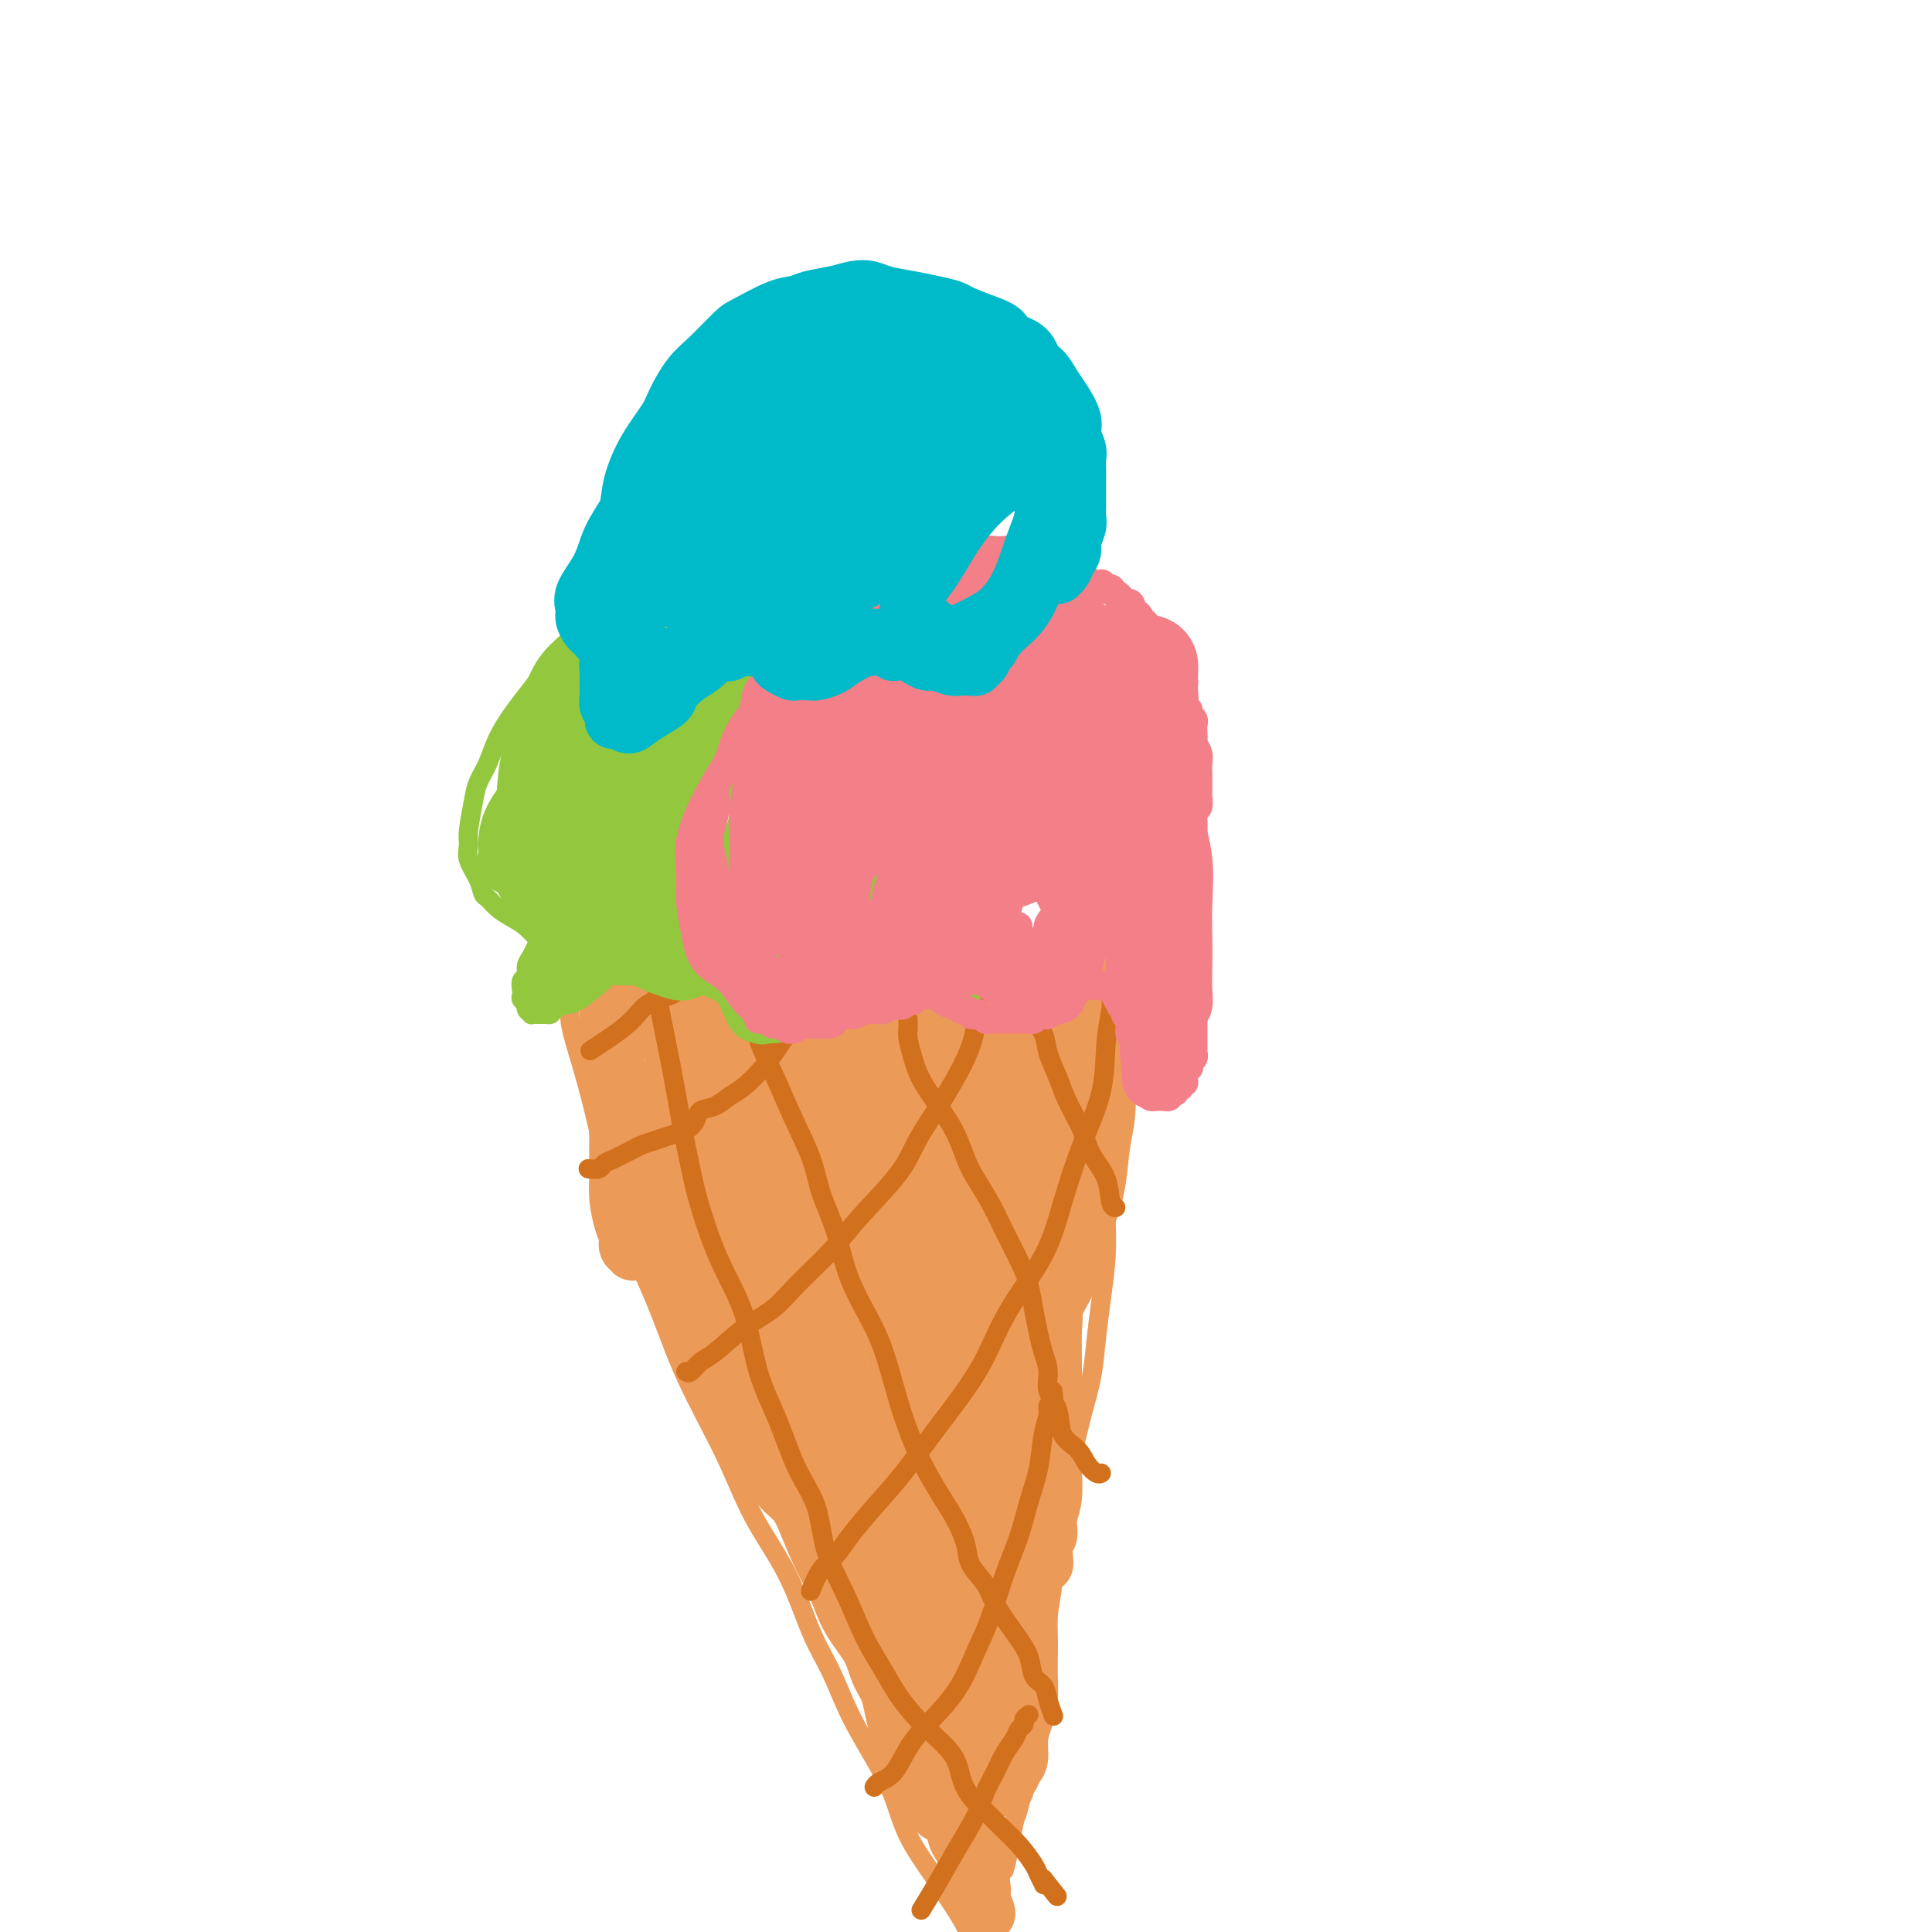 <svg viewBox='0 0 400 400' version='1.1' xmlns='http://www.w3.org/2000/svg' xmlns:xlink='http://www.w3.org/1999/xlink'><g fill='none' stroke='#EC9A57' stroke-width='4' stroke-linecap='round' stroke-linejoin='round'><path d='M121,197c0.444,0.008 0.889,0.015 1,0c0.111,-0.015 -0.111,-0.053 0,0c0.111,0.053 0.554,0.195 1,0c0.446,-0.195 0.893,-0.728 1,-1c0.107,-0.272 -0.128,-0.283 0,0c0.128,0.283 0.619,0.859 1,1c0.381,0.141 0.653,-0.155 1,0c0.347,0.155 0.768,0.760 1,1c0.232,0.240 0.275,0.116 1,0c0.725,-0.116 2.133,-0.223 3,0c0.867,0.223 1.194,0.777 2,1c0.806,0.223 2.092,0.116 3,0c0.908,-0.116 1.439,-0.243 2,0c0.561,0.243 1.151,0.854 2,1c0.849,0.146 1.958,-0.172 3,0c1.042,0.172 2.019,0.835 3,1c0.981,0.165 1.968,-0.167 3,0c1.032,0.167 2.110,0.833 3,1c0.890,0.167 1.594,-0.165 2,0c0.406,0.165 0.515,0.828 1,1c0.485,0.172 1.346,-0.146 2,0c0.654,0.146 1.102,0.757 2,1c0.898,0.243 2.247,0.118 3,0c0.753,-0.118 0.912,-0.228 2,0c1.088,0.228 3.106,0.793 4,1c0.894,0.207 0.664,0.056 1,0c0.336,-0.056 1.239,-0.016 2,0c0.761,0.016 1.381,0.008 2,0'/><path d='M173,205c8.733,1.238 4.567,0.331 4,0c-0.567,-0.331 2.466,-0.088 4,0c1.534,0.088 1.568,0.020 2,0c0.432,-0.020 1.260,0.009 2,0c0.740,-0.009 1.391,-0.055 2,0c0.609,0.055 1.175,0.211 2,0c0.825,-0.211 1.908,-0.789 3,-1c1.092,-0.211 2.192,-0.055 3,0c0.808,0.055 1.323,0.011 2,0c0.677,-0.011 1.517,0.012 2,0c0.483,-0.012 0.608,-0.060 1,0c0.392,0.060 1.050,0.226 2,0c0.950,-0.226 2.191,-0.845 3,-1c0.809,-0.155 1.186,0.155 2,0c0.814,-0.155 2.066,-0.774 3,-1c0.934,-0.226 1.548,-0.060 2,0c0.452,0.060 0.740,0.012 1,0c0.260,-0.012 0.492,0.011 1,0c0.508,-0.011 1.292,-0.054 2,0c0.708,0.054 1.341,0.207 2,0c0.659,-0.207 1.343,-0.773 2,-1c0.657,-0.227 1.286,-0.113 2,0c0.714,0.113 1.515,0.227 2,0c0.485,-0.227 0.656,-0.793 1,-1c0.344,-0.207 0.862,-0.056 1,0c0.138,0.056 -0.103,0.015 0,0c0.103,-0.015 0.550,-0.004 1,0c0.450,0.004 0.904,0.001 1,0c0.096,-0.001 -0.167,-0.000 0,0c0.167,0.000 0.762,0.000 1,0c0.238,-0.000 0.119,-0.000 0,0'/><path d='M229,200c8.893,-0.833 3.125,-0.417 1,0c-2.125,0.417 -0.607,0.833 0,1c0.607,0.167 0.304,0.083 0,0'/><path d='M237,199c-0.869,0.297 -1.739,0.593 -2,1c-0.261,0.407 0.085,0.923 0,1c-0.085,0.077 -0.601,-0.286 -1,0c-0.399,0.286 -0.682,1.220 -1,2c-0.318,0.780 -0.673,1.406 -1,3c-0.327,1.594 -0.627,4.158 -1,6c-0.373,1.842 -0.818,2.964 -1,5c-0.182,2.036 -0.102,4.986 0,7c0.102,2.014 0.224,3.091 0,5c-0.224,1.909 -0.795,4.651 -1,7c-0.205,2.349 -0.044,4.306 0,7c0.044,2.694 -0.029,6.125 0,9c0.029,2.875 0.159,5.193 0,8c-0.159,2.807 -0.609,6.103 -1,9c-0.391,2.897 -0.724,5.394 -1,8c-0.276,2.606 -0.494,5.320 -1,8c-0.506,2.680 -1.301,5.326 -2,8c-0.699,2.674 -1.301,5.374 -2,8c-0.699,2.626 -1.493,5.177 -2,8c-0.507,2.823 -0.727,5.919 -1,9c-0.273,3.081 -0.598,6.145 -1,9c-0.402,2.855 -0.881,5.499 -1,8c-0.119,2.501 0.123,4.860 0,7c-0.123,2.140 -0.610,4.062 -1,6c-0.390,1.938 -0.682,3.891 -1,6c-0.318,2.109 -0.663,4.375 -1,6c-0.337,1.625 -0.668,2.611 -1,4c-0.332,1.389 -0.666,3.182 -1,5c-0.334,1.818 -0.667,3.662 -1,5c-0.333,1.338 -0.667,2.169 -1,3'/><path d='M210,377c-3.189,17.696 -2.160,7.935 -2,5c0.160,-2.935 -0.549,0.957 -1,3c-0.451,2.043 -0.645,2.238 -1,3c-0.355,0.762 -0.870,2.092 -1,3c-0.130,0.908 0.124,1.394 0,2c-0.124,0.606 -0.625,1.331 -1,2c-0.375,0.669 -0.622,1.282 -1,2c-0.378,0.718 -0.885,1.541 -1,2c-0.115,0.459 0.162,0.554 0,1c-0.162,0.446 -0.762,1.244 -1,2c-0.238,0.756 -0.115,1.471 0,2c0.115,0.529 0.223,0.873 0,1c-0.223,0.127 -0.778,0.036 -1,0c-0.222,-0.036 -0.111,-0.018 0,0'/><path d='M121,198c-0.301,0.402 -0.602,0.804 -1,1c-0.398,0.196 -0.893,0.185 -1,0c-0.107,-0.185 0.173,-0.543 0,0c-0.173,0.543 -0.797,1.987 -1,3c-0.203,1.013 0.017,1.595 0,3c-0.017,1.405 -0.271,3.633 0,6c0.271,2.367 1.068,4.874 2,8c0.932,3.126 1.999,6.869 3,11c1.001,4.131 1.936,8.648 3,13c1.064,4.352 2.256,8.539 4,13c1.744,4.461 4.041,9.194 6,14c1.959,4.806 3.580,9.683 6,15c2.420,5.317 5.637,11.072 8,16c2.363,4.928 3.870,9.028 6,13c2.130,3.972 4.884,7.816 7,12c2.116,4.184 3.596,8.707 5,12c1.404,3.293 2.733,5.357 4,8c1.267,2.643 2.470,5.864 4,9c1.530,3.136 3.385,6.186 5,9c1.615,2.814 2.989,5.392 4,8c1.011,2.608 1.659,5.245 3,8c1.341,2.755 3.373,5.629 5,8c1.627,2.371 2.847,4.241 4,6c1.153,1.759 2.239,3.409 3,5c0.761,1.591 1.198,3.122 2,5c0.802,1.878 1.967,4.101 3,6c1.033,1.899 1.932,3.473 3,5c1.068,1.527 2.305,3.008 3,4c0.695,0.992 0.847,1.496 1,2'/><path d='M212,421c3.879,6.747 1.575,3.115 1,2c-0.575,-1.115 0.578,0.289 1,1c0.422,0.711 0.114,0.730 0,1c-0.114,0.270 -0.032,0.791 0,1c0.032,0.209 0.016,0.104 0,0'/><path d='M127,202c0.121,0.419 0.243,0.838 0,1c-0.243,0.162 -0.850,0.065 -1,0c-0.150,-0.065 0.156,-0.100 0,0c-0.156,0.100 -0.776,0.333 -1,0c-0.224,-0.333 -0.054,-1.232 0,-1c0.054,0.232 -0.009,1.595 0,2c0.009,0.405 0.088,-0.148 0,1c-0.088,1.148 -0.344,3.998 -1,6c-0.656,2.002 -1.714,3.155 -2,4c-0.286,0.845 0.199,1.384 0,2c-0.199,0.616 -1.083,1.311 -1,1c0.083,-0.311 1.133,-1.629 2,-3c0.867,-1.371 1.553,-2.794 2,-4c0.447,-1.206 0.656,-2.193 1,-3c0.344,-0.807 0.824,-1.433 1,-2c0.176,-0.567 0.050,-1.075 0,-1c-0.050,0.075 -0.024,0.731 0,1c0.024,0.269 0.045,0.149 0,1c-0.045,0.851 -0.156,2.672 0,4c0.156,1.328 0.578,2.164 1,3'/><path d='M128,214c0.167,1.500 0.083,0.750 0,0'/></g>
<g fill='none' stroke='#EC9A57' stroke-width='12' stroke-linecap='round' stroke-linejoin='round'><path d='M125,200c0.423,-0.115 0.845,-0.229 1,0c0.155,0.229 0.042,0.803 0,1c-0.042,0.197 -0.012,0.018 0,0c0.012,-0.018 0.007,0.125 0,1c-0.007,0.875 -0.017,2.481 0,4c0.017,1.519 0.061,2.950 0,5c-0.061,2.050 -0.227,4.719 0,7c0.227,2.281 0.845,4.173 1,6c0.155,1.827 -0.155,3.590 0,5c0.155,1.410 0.773,2.469 1,3c0.227,0.531 0.062,0.535 0,1c-0.062,0.465 -0.020,1.390 0,1c0.020,-0.390 0.019,-2.097 0,-3c-0.019,-0.903 -0.057,-1.003 0,-2c0.057,-0.997 0.208,-2.889 0,-4c-0.208,-1.111 -0.774,-1.439 -1,-3c-0.226,-1.561 -0.113,-4.356 0,-6c0.113,-1.644 0.227,-2.139 0,-3c-0.227,-0.861 -0.793,-2.089 -1,-3c-0.207,-0.911 -0.055,-1.505 0,-2c0.055,-0.495 0.014,-0.892 0,-1c-0.014,-0.108 -0.001,0.073 0,0c0.001,-0.073 -0.010,-0.401 0,-1c0.010,-0.599 0.041,-1.469 0,-2c-0.041,-0.531 -0.155,-0.723 0,0c0.155,0.723 0.577,2.362 1,4'/><path d='M127,208c0.094,1.730 -0.172,4.054 0,7c0.172,2.946 0.781,6.515 1,10c0.219,3.485 0.049,6.887 0,10c-0.049,3.113 0.024,5.937 0,8c-0.024,2.063 -0.146,3.365 0,5c0.146,1.635 0.560,3.602 1,5c0.440,1.398 0.905,2.227 1,3c0.095,0.773 -0.181,1.488 0,2c0.181,0.512 0.819,0.819 1,1c0.181,0.181 -0.095,0.234 0,0c0.095,-0.234 0.563,-0.757 1,-2c0.437,-1.243 0.845,-3.206 1,-5c0.155,-1.794 0.057,-3.420 0,-5c-0.057,-1.580 -0.072,-3.115 0,-5c0.072,-1.885 0.230,-4.119 0,-6c-0.230,-1.881 -0.847,-3.410 -1,-5c-0.153,-1.590 0.158,-3.240 0,-4c-0.158,-0.760 -0.786,-0.631 -1,-1c-0.214,-0.369 -0.014,-1.237 0,-1c0.014,0.237 -0.159,1.579 0,3c0.159,1.421 0.648,2.920 1,5c0.352,2.080 0.567,4.741 1,7c0.433,2.259 1.085,4.115 2,7c0.915,2.885 2.094,6.799 3,9c0.906,2.201 1.538,2.689 2,4c0.462,1.311 0.753,3.444 1,5c0.247,1.556 0.451,2.534 1,4c0.549,1.466 1.443,3.419 2,5c0.557,1.581 0.779,2.791 1,4'/><path d='M145,278c2.550,8.771 2.426,5.197 3,5c0.574,-0.197 1.846,2.982 3,5c1.154,2.018 2.188,2.875 3,4c0.812,1.125 1.400,2.519 2,4c0.600,1.481 1.212,3.051 2,5c0.788,1.949 1.754,4.277 3,6c1.246,1.723 2.774,2.840 4,4c1.226,1.160 2.150,2.364 3,4c0.850,1.636 1.625,3.704 2,5c0.375,1.296 0.352,1.820 1,3c0.648,1.180 1.969,3.017 3,5c1.031,1.983 1.772,4.112 3,6c1.228,1.888 2.943,3.536 4,5c1.057,1.464 1.456,2.745 2,4c0.544,1.255 1.234,2.484 2,4c0.766,1.516 1.609,3.320 2,5c0.391,1.680 0.331,3.236 1,5c0.669,1.764 2.066,3.737 3,5c0.934,1.263 1.403,1.818 2,3c0.597,1.182 1.322,2.992 2,4c0.678,1.008 1.310,1.214 2,2c0.690,0.786 1.438,2.151 2,3c0.562,0.849 0.939,1.183 1,2c0.061,0.817 -0.194,2.116 0,3c0.194,0.884 0.835,1.353 1,2c0.165,0.647 -0.148,1.472 0,2c0.148,0.528 0.758,0.757 1,1c0.242,0.243 0.116,0.498 0,1c-0.116,0.502 -0.224,1.251 0,2c0.224,0.749 0.778,1.500 1,2c0.222,0.500 0.111,0.750 0,1'/><path d='M203,390c0.619,2.415 0.166,0.451 0,0c-0.166,-0.451 -0.044,0.611 0,1c0.044,0.389 0.012,0.105 0,0c-0.012,-0.105 -0.003,-0.030 0,0c0.003,0.030 0.002,0.015 0,0'/><path d='M160,302c0.011,0.127 0.023,0.254 1,2c0.977,1.746 2.921,5.113 4,7c1.079,1.887 1.294,2.296 2,4c0.706,1.704 1.904,4.703 3,7c1.096,2.297 2.090,3.892 3,6c0.910,2.108 1.735,4.731 3,7c1.265,2.269 2.969,4.185 4,6c1.031,1.815 1.389,3.529 2,5c0.611,1.471 1.473,2.700 2,4c0.527,1.300 0.717,2.669 1,4c0.283,1.331 0.657,2.622 1,4c0.343,1.378 0.655,2.843 1,4c0.345,1.157 0.724,2.005 1,3c0.276,0.995 0.449,2.138 1,3c0.551,0.862 1.482,1.442 2,2c0.518,0.558 0.625,1.094 1,2c0.375,0.906 1.019,2.183 2,3c0.981,0.817 2.300,1.173 3,2c0.700,0.827 0.780,2.123 1,3c0.220,0.877 0.581,1.334 1,2c0.419,0.666 0.897,1.542 1,2c0.103,0.458 -0.169,0.500 0,1c0.169,0.500 0.777,1.458 1,2c0.223,0.542 0.060,0.667 0,1c-0.060,0.333 -0.016,0.874 0,1c0.016,0.126 0.004,-0.162 0,0c-0.004,0.162 -0.001,0.774 0,1c0.001,0.226 0.000,0.064 0,0c-0.000,-0.064 -0.000,-0.032 0,0'/><path d='M201,390c6.343,13.109 1.700,1.880 0,-2c-1.700,-3.880 -0.455,-0.411 0,-1c0.455,-0.589 0.122,-5.237 0,-8c-0.122,-2.763 -0.032,-3.641 0,-5c0.032,-1.359 0.008,-3.199 0,-5c-0.008,-1.801 0.002,-3.561 0,-5c-0.002,-1.439 -0.014,-2.555 0,-4c0.014,-1.445 0.056,-3.218 0,-5c-0.056,-1.782 -0.208,-3.574 0,-5c0.208,-1.426 0.777,-2.487 1,-4c0.223,-1.513 0.101,-3.477 0,-5c-0.101,-1.523 -0.182,-2.604 0,-4c0.182,-1.396 0.625,-3.107 1,-5c0.375,-1.893 0.681,-3.967 1,-6c0.319,-2.033 0.653,-4.025 1,-6c0.347,-1.975 0.709,-3.931 1,-6c0.291,-2.069 0.513,-4.249 1,-6c0.487,-1.751 1.241,-3.072 2,-5c0.759,-1.928 1.523,-4.463 2,-7c0.477,-2.537 0.668,-5.074 1,-7c0.332,-1.926 0.806,-3.239 1,-5c0.194,-1.761 0.107,-3.970 0,-6c-0.107,-2.030 -0.235,-3.881 0,-6c0.235,-2.119 0.832,-4.505 1,-7c0.168,-2.495 -0.095,-5.097 0,-7c0.095,-1.903 0.546,-3.106 1,-5c0.454,-1.894 0.909,-4.480 1,-6c0.091,-1.520 -0.182,-1.974 0,-3c0.182,-1.026 0.818,-2.622 1,-4c0.182,-1.378 -0.091,-2.536 0,-4c0.091,-1.464 0.545,-3.232 1,-5'/><path d='M218,231c1.016,-9.012 1.057,-5.041 1,-4c-0.057,1.041 -0.213,-0.847 0,-2c0.213,-1.153 0.795,-1.572 1,-2c0.205,-0.428 0.031,-0.864 0,-1c-0.031,-0.136 0.079,0.029 0,2c-0.079,1.971 -0.346,5.747 -1,11c-0.654,5.253 -1.695,11.982 -2,18c-0.305,6.018 0.124,11.323 0,16c-0.124,4.677 -0.803,8.724 -1,13c-0.197,4.276 0.087,8.782 0,13c-0.087,4.218 -0.545,8.150 -1,12c-0.455,3.850 -0.907,7.620 -1,11c-0.093,3.380 0.172,6.371 0,9c-0.172,2.629 -0.781,4.895 -1,7c-0.219,2.105 -0.049,4.050 0,6c0.049,1.950 -0.025,3.905 0,6c0.025,2.095 0.147,4.329 0,6c-0.147,1.671 -0.564,2.780 -1,4c-0.436,1.220 -0.891,2.550 -1,4c-0.109,1.450 0.129,3.019 0,4c-0.129,0.981 -0.623,1.373 -1,2c-0.377,0.627 -0.636,1.489 -1,2c-0.364,0.511 -0.834,0.669 -1,1c-0.166,0.331 -0.029,0.833 0,1c0.029,0.167 -0.048,-0.002 0,0c0.048,0.002 0.223,0.175 0,0c-0.223,-0.175 -0.843,-0.696 -1,-2c-0.157,-1.304 0.150,-3.389 0,-6c-0.150,-2.611 -0.757,-5.746 -1,-9c-0.243,-3.254 -0.121,-6.627 0,-10'/><path d='M206,343c-0.516,-5.898 -0.307,-8.142 0,-12c0.307,-3.858 0.712,-9.328 1,-14c0.288,-4.672 0.459,-8.545 1,-13c0.541,-4.455 1.453,-9.493 2,-14c0.547,-4.507 0.728,-8.483 1,-12c0.272,-3.517 0.636,-6.576 1,-10c0.364,-3.424 0.727,-7.212 1,-10c0.273,-2.788 0.455,-4.575 1,-8c0.545,-3.425 1.452,-8.489 2,-12c0.548,-3.511 0.737,-5.470 1,-7c0.263,-1.530 0.599,-2.630 1,-4c0.401,-1.370 0.868,-3.009 1,-4c0.132,-0.991 -0.071,-1.333 0,-2c0.071,-0.667 0.415,-1.657 1,-3c0.585,-1.343 1.411,-3.039 2,-4c0.589,-0.961 0.943,-1.189 1,-2c0.057,-0.811 -0.182,-2.206 0,-3c0.182,-0.794 0.785,-0.986 1,-1c0.215,-0.014 0.043,0.151 0,0c-0.043,-0.151 0.044,-0.617 0,-1c-0.044,-0.383 -0.220,-0.682 0,-1c0.220,-0.318 0.836,-0.656 1,-1c0.164,-0.344 -0.126,-0.696 0,-1c0.126,-0.304 0.666,-0.562 1,-1c0.334,-0.438 0.461,-1.055 0,-1c-0.461,0.055 -1.509,0.784 -2,1c-0.491,0.216 -0.426,-0.081 -1,0c-0.574,0.081 -1.787,0.541 -3,1'/><path d='M220,204c-1.605,0.316 -2.616,0.605 -4,1c-1.384,0.395 -3.140,0.894 -5,1c-1.860,0.106 -3.823,-0.182 -6,0c-2.177,0.182 -4.568,0.833 -7,1c-2.432,0.167 -4.905,-0.152 -7,0c-2.095,0.152 -3.813,0.774 -6,1c-2.187,0.226 -4.843,0.057 -7,0c-2.157,-0.057 -3.813,-0.001 -6,0c-2.187,0.001 -4.904,-0.051 -7,0c-2.096,0.051 -3.572,0.206 -5,0c-1.428,-0.206 -2.809,-0.773 -5,-1c-2.191,-0.227 -5.193,-0.113 -7,0c-1.807,0.113 -2.421,0.227 -3,0c-0.579,-0.227 -1.125,-0.793 -2,-1c-0.875,-0.207 -2.079,-0.055 -3,0c-0.921,0.055 -1.559,0.014 -2,0c-0.441,-0.014 -0.685,0.000 -1,0c-0.315,-0.000 -0.703,-0.015 -1,0c-0.297,0.015 -0.504,0.061 -1,0c-0.496,-0.061 -1.279,-0.227 -1,0c0.279,0.227 1.622,0.848 2,1c0.378,0.152 -0.207,-0.167 0,1c0.207,1.167 1.206,3.818 2,6c0.794,2.182 1.382,3.894 2,6c0.618,2.106 1.266,4.606 2,8c0.734,3.394 1.556,7.683 2,12c0.444,4.317 0.511,8.662 1,12c0.489,3.338 1.399,5.668 2,8c0.601,2.332 0.893,4.666 1,6c0.107,1.334 0.031,1.667 0,2c-0.031,0.333 -0.015,0.667 0,1'/><path d='M148,269c1.034,5.461 0.618,-1.387 0,-6c-0.618,-4.613 -1.437,-6.991 -2,-10c-0.563,-3.009 -0.869,-6.648 -1,-10c-0.131,-3.352 -0.087,-6.415 0,-9c0.087,-2.585 0.219,-4.692 0,-6c-0.219,-1.308 -0.788,-1.818 -1,-3c-0.212,-1.182 -0.068,-3.035 0,-4c0.068,-0.965 0.059,-1.042 0,-2c-0.059,-0.958 -0.170,-2.796 0,-4c0.170,-1.204 0.619,-1.773 1,-3c0.381,-1.227 0.694,-3.113 1,-4c0.306,-0.887 0.604,-0.776 1,-1c0.396,-0.224 0.890,-0.785 1,-1c0.110,-0.215 -0.164,-0.085 0,0c0.164,0.085 0.765,0.126 1,0c0.235,-0.126 0.104,-0.417 0,0c-0.104,0.417 -0.180,1.543 0,4c0.180,2.457 0.615,6.247 1,10c0.385,3.753 0.719,7.471 1,11c0.281,3.529 0.508,6.871 1,10c0.492,3.129 1.248,6.046 2,9c0.752,2.954 1.499,5.944 2,9c0.501,3.056 0.757,6.179 1,9c0.243,2.821 0.474,5.339 1,8c0.526,2.661 1.348,5.464 2,8c0.652,2.536 1.133,4.803 2,7c0.867,2.197 2.118,4.322 3,7c0.882,2.678 1.395,5.908 2,8c0.605,2.092 1.303,3.046 2,4'/><path d='M169,310c1.897,5.947 1.141,3.813 1,4c-0.141,0.187 0.333,2.693 1,4c0.667,1.307 1.526,1.414 2,2c0.474,0.586 0.564,1.650 1,3c0.436,1.350 1.219,2.985 2,4c0.781,1.015 1.561,1.411 2,2c0.439,0.589 0.538,1.371 1,2c0.462,0.629 1.285,1.103 1,0c-0.285,-1.103 -1.680,-3.785 -3,-7c-1.320,-3.215 -2.565,-6.964 -4,-11c-1.435,-4.036 -3.059,-8.360 -5,-13c-1.941,-4.640 -4.200,-9.597 -6,-14c-1.800,-4.403 -3.140,-8.252 -4,-12c-0.860,-3.748 -1.238,-7.396 -2,-11c-0.762,-3.604 -1.907,-7.164 -3,-11c-1.093,-3.836 -2.135,-7.947 -3,-11c-0.865,-3.053 -1.553,-5.046 -2,-7c-0.447,-1.954 -0.653,-3.867 -1,-5c-0.347,-1.133 -0.834,-1.486 -1,-2c-0.166,-0.514 -0.012,-1.187 0,-1c0.012,0.187 -0.120,1.236 0,2c0.120,0.764 0.492,1.244 1,3c0.508,1.756 1.151,4.790 2,8c0.849,3.210 1.904,6.597 3,10c1.096,3.403 2.233,6.824 3,10c0.767,3.176 1.164,6.109 2,9c0.836,2.891 2.110,5.740 3,9c0.890,3.260 1.397,6.931 2,10c0.603,3.069 1.301,5.534 2,8'/><path d='M164,295c3.352,12.369 2.731,8.792 3,9c0.269,0.208 1.429,4.200 2,7c0.571,2.800 0.555,4.408 1,6c0.445,1.592 1.351,3.167 2,5c0.649,1.833 1.042,3.925 2,6c0.958,2.075 2.481,4.133 4,6c1.519,1.867 3.033,3.541 4,5c0.967,1.459 1.388,2.701 2,4c0.612,1.299 1.414,2.655 2,4c0.586,1.345 0.955,2.678 2,4c1.045,1.322 2.767,2.634 4,4c1.233,1.366 1.977,2.785 3,4c1.023,1.215 2.326,2.224 3,3c0.674,0.776 0.720,1.319 1,2c0.280,0.681 0.793,1.500 1,2c0.207,0.500 0.109,0.680 0,1c-0.109,0.320 -0.227,0.779 0,1c0.227,0.221 0.801,0.204 1,0c0.199,-0.204 0.025,-0.596 0,-1c-0.025,-0.404 0.099,-0.820 0,-3c-0.099,-2.180 -0.421,-6.124 -1,-10c-0.579,-3.876 -1.416,-7.683 -2,-12c-0.584,-4.317 -0.914,-9.144 -1,-13c-0.086,-3.856 0.071,-6.741 0,-10c-0.071,-3.259 -0.370,-6.890 0,-12c0.370,-5.110 1.408,-11.697 2,-16c0.592,-4.303 0.736,-6.322 1,-9c0.264,-2.678 0.648,-6.017 1,-9c0.352,-2.983 0.672,-5.611 1,-8c0.328,-2.389 0.665,-4.540 1,-7c0.335,-2.460 0.667,-5.230 1,-8'/><path d='M204,250c1.263,-10.293 0.920,-7.526 1,-8c0.080,-0.474 0.582,-4.188 1,-7c0.418,-2.812 0.752,-4.720 1,-7c0.248,-2.280 0.410,-4.930 1,-7c0.590,-2.070 1.608,-3.558 2,-5c0.392,-1.442 0.156,-2.836 0,-4c-0.156,-1.164 -0.234,-2.098 0,-3c0.234,-0.902 0.779,-1.774 1,-2c0.221,-0.226 0.119,0.192 0,0c-0.119,-0.192 -0.253,-0.995 0,-1c0.253,-0.005 0.894,0.786 1,1c0.106,0.214 -0.322,-0.150 0,1c0.322,1.150 1.396,3.815 2,6c0.604,2.185 0.740,3.892 1,6c0.260,2.108 0.644,4.617 1,7c0.356,2.383 0.685,4.638 1,7c0.315,2.362 0.617,4.830 1,7c0.383,2.170 0.849,4.042 1,6c0.151,1.958 -0.011,4.001 0,6c0.011,1.999 0.195,3.955 0,6c-0.195,2.045 -0.769,4.178 -1,6c-0.231,1.822 -0.118,3.334 0,5c0.118,1.666 0.242,3.488 0,5c-0.242,1.512 -0.850,2.715 -1,4c-0.150,1.285 0.157,2.654 0,4c-0.157,1.346 -0.778,2.670 -1,4c-0.222,1.330 -0.046,2.666 0,4c0.046,1.334 -0.039,2.667 0,4c0.039,1.333 0.203,2.667 0,4c-0.203,1.333 -0.772,2.667 -1,4c-0.228,1.333 -0.114,2.667 0,4'/><path d='M215,307c-0.618,9.455 -0.162,3.092 0,1c0.162,-2.092 0.029,0.086 0,1c-0.029,0.914 0.045,0.565 0,0c-0.045,-0.565 -0.208,-1.347 0,-2c0.208,-0.653 0.788,-1.179 1,-3c0.212,-1.821 0.056,-4.939 0,-8c-0.056,-3.061 -0.012,-6.066 0,-9c0.012,-2.934 -0.008,-5.796 0,-9c0.008,-3.204 0.043,-6.751 0,-10c-0.043,-3.249 -0.166,-6.202 0,-9c0.166,-2.798 0.621,-5.443 1,-8c0.379,-2.557 0.683,-5.027 1,-7c0.317,-1.973 0.648,-3.448 1,-5c0.352,-1.552 0.724,-3.182 1,-5c0.276,-1.818 0.455,-3.824 1,-5c0.545,-1.176 1.457,-1.523 2,-3c0.543,-1.477 0.719,-4.083 1,-6c0.281,-1.917 0.667,-3.145 1,-4c0.333,-0.855 0.611,-1.336 1,-2c0.389,-0.664 0.888,-1.512 1,-2c0.112,-0.488 -0.163,-0.616 0,-1c0.163,-0.384 0.762,-1.023 1,-1c0.238,0.023 0.113,0.708 0,2c-0.113,1.292 -0.215,3.190 0,5c0.215,1.810 0.745,3.532 1,6c0.255,2.468 0.233,5.682 0,8c-0.233,2.318 -0.678,3.739 -1,6c-0.322,2.261 -0.521,5.360 -1,8c-0.479,2.640 -1.240,4.820 -2,7'/><path d='M225,252c-1.057,4.391 -1.699,4.870 -2,6c-0.301,1.130 -0.262,2.911 -1,5c-0.738,2.089 -2.254,4.484 -3,6c-0.746,1.516 -0.722,2.152 -1,3c-0.278,0.848 -0.858,1.910 -1,3c-0.142,1.090 0.154,2.210 0,3c-0.154,0.790 -0.760,1.251 -1,2c-0.240,0.749 -0.116,1.787 0,3c0.116,1.213 0.223,2.601 0,4c-0.223,1.399 -0.778,2.811 -1,4c-0.222,1.189 -0.112,2.157 0,3c0.112,0.843 0.226,1.562 0,2c-0.226,0.438 -0.792,0.594 -1,1c-0.208,0.406 -0.060,1.061 0,1c0.060,-0.061 0.030,-0.839 0,-1c-0.030,-0.161 -0.061,0.297 0,-1c0.061,-1.297 0.212,-4.347 0,-8c-0.212,-3.653 -0.788,-7.910 -1,-12c-0.212,-4.090 -0.059,-8.012 0,-12c0.059,-3.988 0.024,-8.041 0,-12c-0.024,-3.959 -0.037,-7.823 0,-11c0.037,-3.177 0.123,-5.667 0,-8c-0.123,-2.333 -0.456,-4.509 -1,-6c-0.544,-1.491 -1.301,-2.299 -2,-3c-0.699,-0.701 -1.341,-1.296 -2,-2c-0.659,-0.704 -1.333,-1.516 -2,-2c-0.667,-0.484 -1.325,-0.638 -2,-1c-0.675,-0.362 -1.366,-0.932 -2,-1c-0.634,-0.068 -1.209,0.366 -2,0c-0.791,-0.366 -1.797,-1.533 -3,-2c-1.203,-0.467 -2.601,-0.233 -4,0'/><path d='M193,216c-2.601,-0.781 -2.602,-0.735 -3,-1c-0.398,-0.265 -1.192,-0.842 -2,-1c-0.808,-0.158 -1.629,0.101 -3,0c-1.371,-0.101 -3.293,-0.563 -5,-1c-1.707,-0.437 -3.199,-0.850 -4,-1c-0.801,-0.150 -0.910,-0.037 -3,0c-2.090,0.037 -6.162,-0.001 -8,0c-1.838,0.001 -1.444,0.042 -2,0c-0.556,-0.042 -2.063,-0.168 -3,0c-0.937,0.168 -1.305,0.628 -2,1c-0.695,0.372 -1.718,0.655 -2,1c-0.282,0.345 0.178,0.752 0,1c-0.178,0.248 -0.993,0.338 -1,1c-0.007,0.662 0.795,1.898 1,3c0.205,1.102 -0.188,2.070 0,4c0.188,1.930 0.956,4.821 2,8c1.044,3.179 2.365,6.645 4,10c1.635,3.355 3.585,6.601 5,10c1.415,3.399 2.297,6.953 3,11c0.703,4.047 1.229,8.587 2,13c0.771,4.413 1.787,8.697 3,13c1.213,4.303 2.621,8.623 4,13c1.379,4.377 2.727,8.809 4,13c1.273,4.191 2.471,8.139 3,12c0.529,3.861 0.389,7.633 1,11c0.611,3.367 1.971,6.327 3,9c1.029,2.673 1.726,5.059 3,7c1.274,1.941 3.125,3.438 4,5c0.875,1.562 0.774,3.190 1,4c0.226,0.810 0.779,0.803 1,1c0.221,0.197 0.111,0.599 0,1'/><path d='M199,364c2.082,4.122 1.287,0.927 1,0c-0.287,-0.927 -0.064,0.414 -1,-1c-0.936,-1.414 -3.029,-5.583 -5,-10c-1.971,-4.417 -3.818,-9.081 -6,-14c-2.182,-4.919 -4.699,-10.092 -7,-15c-2.301,-4.908 -4.388,-9.551 -6,-14c-1.612,-4.449 -2.750,-8.705 -4,-13c-1.250,-4.295 -2.611,-8.630 -4,-13c-1.389,-4.370 -2.806,-8.774 -4,-13c-1.194,-4.226 -2.166,-8.273 -3,-12c-0.834,-3.727 -1.530,-7.134 -2,-10c-0.470,-2.866 -0.715,-5.193 -1,-7c-0.285,-1.807 -0.608,-3.096 -1,-5c-0.392,-1.904 -0.851,-4.422 -1,-6c-0.149,-1.578 0.012,-2.214 0,-3c-0.012,-0.786 -0.195,-1.721 0,-3c0.195,-1.279 0.770,-2.903 1,-4c0.230,-1.097 0.116,-1.666 0,-2c-0.116,-0.334 -0.235,-0.432 0,-1c0.235,-0.568 0.825,-1.606 1,-2c0.175,-0.394 -0.064,-0.143 0,0c0.064,0.143 0.430,0.179 1,0c0.570,-0.179 1.343,-0.574 2,0c0.657,0.574 1.198,2.116 2,3c0.802,0.884 1.864,1.110 3,3c1.136,1.890 2.346,5.445 3,9c0.654,3.555 0.753,7.110 1,11c0.247,3.890 0.644,8.115 1,12c0.356,3.885 0.673,7.431 1,11c0.327,3.569 0.665,7.163 1,10c0.335,2.837 0.668,4.919 1,7'/><path d='M173,282c0.773,9.189 0.206,6.661 0,7c-0.206,0.339 -0.051,3.543 0,6c0.051,2.457 -0.001,4.165 0,6c0.001,1.835 0.054,3.795 0,5c-0.054,1.205 -0.215,1.653 0,2c0.215,0.347 0.804,0.592 1,1c0.196,0.408 -0.003,0.979 0,1c0.003,0.021 0.207,-0.507 0,-1c-0.207,-0.493 -0.826,-0.952 -1,-3c-0.174,-2.048 0.097,-5.685 0,-10c-0.097,-4.315 -0.563,-9.308 -1,-14c-0.437,-4.692 -0.846,-9.082 -1,-13c-0.154,-3.918 -0.051,-7.364 0,-11c0.051,-3.636 0.052,-7.462 0,-11c-0.052,-3.538 -0.157,-6.788 0,-10c0.157,-3.212 0.577,-6.386 1,-9c0.423,-2.614 0.848,-4.666 1,-6c0.152,-1.334 0.030,-1.949 0,-3c-0.030,-1.051 0.032,-2.539 0,-3c-0.032,-0.461 -0.157,0.105 0,0c0.157,-0.105 0.595,-0.881 1,-1c0.405,-0.119 0.776,0.418 1,1c0.224,0.582 0.301,1.209 1,2c0.699,0.791 2.018,1.746 3,3c0.982,1.254 1.625,2.806 2,5c0.375,2.194 0.482,5.032 1,8c0.518,2.968 1.447,6.068 2,10c0.553,3.932 0.729,8.695 1,13c0.271,4.305 0.635,8.153 1,12'/><path d='M186,269c0.713,8.890 -0.005,9.616 0,12c0.005,2.384 0.733,6.427 1,10c0.267,3.573 0.072,6.675 0,10c-0.072,3.325 -0.019,6.873 0,10c0.019,3.127 0.006,5.833 0,8c-0.006,2.167 -0.005,3.796 0,5c0.005,1.204 0.015,1.982 0,3c-0.015,1.018 -0.056,2.275 0,1c0.056,-1.275 0.210,-5.082 0,-10c-0.210,-4.918 -0.784,-10.949 -1,-17c-0.216,-6.051 -0.073,-12.124 0,-18c0.073,-5.876 0.076,-11.554 0,-16c-0.076,-4.446 -0.232,-7.659 0,-11c0.232,-3.341 0.850,-6.810 1,-10c0.150,-3.190 -0.170,-6.102 0,-9c0.170,-2.898 0.828,-5.781 1,-8c0.172,-2.219 -0.143,-3.774 0,-5c0.143,-1.226 0.745,-2.123 1,-3c0.255,-0.877 0.161,-1.735 0,-2c-0.161,-0.265 -0.391,0.064 0,0c0.391,-0.064 1.404,-0.520 2,-1c0.596,-0.480 0.775,-0.984 1,-1c0.225,-0.016 0.495,0.455 1,1c0.505,0.545 1.246,1.164 2,2c0.754,0.836 1.523,1.890 2,4c0.477,2.110 0.664,5.277 1,8c0.336,2.723 0.821,5.002 1,8c0.179,2.998 0.051,6.714 0,11c-0.051,4.286 -0.026,9.143 0,14'/><path d='M199,265c0.152,8.588 -0.467,9.560 -1,13c-0.533,3.440 -0.979,9.350 -1,12c-0.021,2.650 0.383,2.041 0,5c-0.383,2.959 -1.553,9.487 -2,14c-0.447,4.513 -0.172,7.012 0,9c0.172,1.988 0.241,3.464 0,5c-0.241,1.536 -0.791,3.130 -1,4c-0.209,0.870 -0.077,1.015 0,1c0.077,-0.015 0.100,-0.192 0,0c-0.100,0.192 -0.324,0.752 -1,-1c-0.676,-1.752 -1.805,-5.818 -3,-11c-1.195,-5.182 -2.455,-11.482 -3,-17c-0.545,-5.518 -0.373,-10.255 -1,-15c-0.627,-4.745 -2.052,-9.497 -3,-14c-0.948,-4.503 -1.420,-8.755 -2,-12c-0.580,-3.245 -1.270,-5.482 -2,-8c-0.730,-2.518 -1.501,-5.315 -2,-7c-0.499,-1.685 -0.726,-2.256 -1,-3c-0.274,-0.744 -0.595,-1.660 -1,-2c-0.405,-0.340 -0.893,-0.105 -1,0c-0.107,0.105 0.168,0.081 0,0c-0.168,-0.081 -0.780,-0.219 -1,0c-0.220,0.219 -0.048,0.795 0,2c0.048,1.205 -0.027,3.038 0,5c0.027,1.962 0.157,4.051 2,9c1.843,4.949 5.400,12.756 7,16c1.600,3.244 1.244,1.924 2,5c0.756,3.076 2.625,10.546 4,15c1.375,4.454 2.255,5.891 3,8c0.745,2.109 1.356,4.888 2,7c0.644,2.112 1.322,3.556 2,5'/><path d='M195,310c2.969,9.342 0.391,4.698 0,4c-0.391,-0.698 1.403,2.551 2,4c0.597,1.449 -0.004,1.097 0,1c0.004,-0.097 0.613,0.062 1,0c0.387,-0.062 0.553,-0.344 1,-1c0.447,-0.656 1.174,-1.687 2,-4c0.826,-2.313 1.751,-5.909 3,-10c1.249,-4.091 2.821,-8.679 4,-13c1.179,-4.321 1.966,-8.376 3,-12c1.034,-3.624 2.316,-6.817 3,-10c0.684,-3.183 0.772,-6.355 1,-9c0.228,-2.645 0.597,-4.762 1,-6c0.403,-1.238 0.840,-1.597 1,-2c0.160,-0.403 0.043,-0.851 0,-1c-0.043,-0.149 -0.013,0.002 0,0c0.013,-0.002 0.007,-0.156 0,0c-0.007,0.156 -0.016,0.623 0,1c0.016,0.377 0.057,0.663 0,2c-0.057,1.337 -0.211,3.724 0,6c0.211,2.276 0.789,4.441 1,7c0.211,2.559 0.056,5.512 0,8c-0.056,2.488 -0.014,4.510 0,7c0.014,2.490 0.000,5.448 0,8c-0.000,2.552 0.014,4.700 0,7c-0.014,2.300 -0.056,4.753 0,7c0.056,2.247 0.208,4.287 0,6c-0.208,1.713 -0.777,3.098 -1,4c-0.223,0.902 -0.098,1.320 0,2c0.098,0.680 0.171,1.623 0,2c-0.171,0.377 -0.585,0.189 -1,0'/><path d='M216,318c0.102,10.830 0.859,4.406 -1,-2c-1.859,-6.406 -6.332,-12.795 -9,-18c-2.668,-5.205 -3.529,-9.225 -4,-13c-0.471,-3.775 -0.551,-7.305 -1,-11c-0.449,-3.695 -1.268,-7.554 -2,-11c-0.732,-3.446 -1.376,-6.478 -2,-9c-0.624,-2.522 -1.229,-4.532 -2,-6c-0.771,-1.468 -1.708,-2.393 -2,-3c-0.292,-0.607 0.062,-0.896 0,-1c-0.062,-0.104 -0.539,-0.022 -1,0c-0.461,0.022 -0.905,-0.015 -1,0c-0.095,0.015 0.160,0.081 0,1c-0.160,0.919 -0.737,2.689 -1,6c-0.263,3.311 -0.214,8.163 0,14c0.214,5.837 0.593,12.661 1,19c0.407,6.339 0.841,12.194 2,17c1.159,4.806 3.043,8.563 4,11c0.957,2.437 0.988,3.553 1,4c0.012,0.447 0.006,0.223 0,0'/></g>
<g fill='none' stroke='#D2711D' stroke-width='4' stroke-linecap='round' stroke-linejoin='round'><path d='M136,202c0.017,0.316 0.035,0.632 0,1c-0.035,0.368 -0.122,0.789 0,2c0.122,1.211 0.454,3.214 1,6c0.546,2.786 1.306,6.355 2,10c0.694,3.645 1.323,7.365 2,11c0.677,3.635 1.401,7.186 2,10c0.599,2.814 1.073,4.891 2,8c0.927,3.109 2.309,7.249 4,11c1.691,3.751 3.693,7.111 5,11c1.307,3.889 1.920,8.305 3,12c1.080,3.695 2.627,6.669 4,10c1.373,3.331 2.572,7.018 4,10c1.428,2.982 3.085,5.259 4,8c0.915,2.741 1.086,5.946 2,9c0.914,3.054 2.570,5.957 4,9c1.430,3.043 2.635,6.228 4,9c1.365,2.772 2.890,5.133 4,7c1.110,1.867 1.805,3.241 3,5c1.195,1.759 2.890,3.902 5,6c2.110,2.098 4.636,4.150 6,6c1.364,1.850 1.565,3.498 2,5c0.435,1.502 1.104,2.857 2,4c0.896,1.143 2.018,2.073 3,3c0.982,0.927 1.822,1.849 3,3c1.178,1.151 2.694,2.530 4,4c1.306,1.470 2.402,3.032 3,4c0.598,0.968 0.696,1.342 1,2c0.304,0.658 0.813,1.600 1,2c0.187,0.400 0.054,0.257 0,0c-0.054,-0.257 -0.027,-0.629 0,-1'/><path d='M216,389c5.000,6.333 2.500,3.167 0,0'/><path d='M155,206c-0.101,0.337 -0.201,0.673 0,1c0.201,0.327 0.705,0.644 1,2c0.295,1.356 0.382,3.749 1,6c0.618,2.251 1.769,4.359 3,7c1.231,2.641 2.543,5.815 4,9c1.457,3.185 3.058,6.380 4,9c0.942,2.620 1.225,4.666 2,7c0.775,2.334 2.042,4.955 3,8c0.958,3.045 1.607,6.514 3,10c1.393,3.486 3.530,6.989 5,10c1.470,3.011 2.273,5.529 3,8c0.727,2.471 1.377,4.893 2,7c0.623,2.107 1.218,3.897 2,6c0.782,2.103 1.752,4.519 3,7c1.248,2.481 2.775,5.027 4,7c1.225,1.973 2.147,3.372 3,5c0.853,1.628 1.638,3.484 2,5c0.362,1.516 0.300,2.691 1,4c0.700,1.309 2.161,2.753 3,4c0.839,1.247 1.055,2.297 2,4c0.945,1.703 2.620,4.058 4,6c1.380,1.942 2.464,3.470 3,5c0.536,1.530 0.522,3.062 1,4c0.478,0.938 1.448,1.282 2,2c0.552,0.718 0.687,1.809 1,3c0.313,1.191 0.804,2.483 1,3c0.196,0.517 0.098,0.258 0,0'/><path d='M188,211c-0.006,0.346 -0.011,0.691 0,1c0.011,0.309 0.040,0.581 0,1c-0.040,0.419 -0.148,0.985 0,2c0.148,1.015 0.554,2.480 1,4c0.446,1.520 0.934,3.094 2,5c1.066,1.906 2.711,4.143 4,6c1.289,1.857 2.221,3.335 3,5c0.779,1.665 1.406,3.519 2,5c0.594,1.481 1.157,2.590 2,4c0.843,1.410 1.966,3.121 3,5c1.034,1.879 1.979,3.927 3,6c1.021,2.073 2.119,4.171 3,6c0.881,1.829 1.547,3.388 2,5c0.453,1.612 0.694,3.278 1,5c0.306,1.722 0.678,3.502 1,5c0.322,1.498 0.595,2.715 1,4c0.405,1.285 0.941,2.636 1,4c0.059,1.364 -0.360,2.739 0,4c0.360,1.261 1.501,2.408 2,4c0.499,1.592 0.358,3.628 1,5c0.642,1.372 2.067,2.080 3,3c0.933,0.920 1.374,2.051 2,3c0.626,0.949 1.438,1.717 2,2c0.562,0.283 0.875,0.081 1,0c0.125,-0.081 0.063,-0.040 0,0'/><path d='M210,204c0.447,0.448 0.895,0.897 1,1c0.105,0.103 -0.131,-0.139 0,0c0.131,0.139 0.631,0.658 1,1c0.369,0.342 0.609,0.505 1,1c0.391,0.495 0.934,1.321 1,2c0.066,0.679 -0.345,1.211 0,2c0.345,0.789 1.448,1.834 2,3c0.552,1.166 0.555,2.453 1,4c0.445,1.547 1.331,3.353 2,5c0.669,1.647 1.121,3.135 2,5c0.879,1.865 2.187,4.107 3,6c0.813,1.893 1.132,3.435 2,5c0.868,1.565 2.284,3.151 3,5c0.716,1.849 0.731,3.959 1,5c0.269,1.041 0.791,1.012 1,1c0.209,-0.012 0.104,-0.006 0,0'/><path d='M177,201c-0.416,0.023 -0.831,0.047 -1,0c-0.169,-0.047 -0.090,-0.164 0,0c0.090,0.164 0.191,0.609 0,1c-0.191,0.391 -0.673,0.728 -1,1c-0.327,0.272 -0.499,0.480 -1,1c-0.501,0.520 -1.331,1.353 -2,2c-0.669,0.647 -1.178,1.109 -2,2c-0.822,0.891 -1.956,2.210 -3,3c-1.044,0.790 -1.998,1.051 -3,2c-1.002,0.949 -2.053,2.587 -3,4c-0.947,1.413 -1.791,2.601 -3,4c-1.209,1.399 -2.781,3.007 -4,4c-1.219,0.993 -2.083,1.369 -3,2c-0.917,0.631 -1.887,1.517 -3,2c-1.113,0.483 -2.370,0.563 -3,1c-0.630,0.437 -0.634,1.230 -1,2c-0.366,0.770 -1.095,1.516 -2,2c-0.905,0.484 -1.986,0.707 -3,1c-1.014,0.293 -1.962,0.656 -3,1c-1.038,0.344 -2.166,0.669 -3,1c-0.834,0.331 -1.374,0.667 -2,1c-0.626,0.333 -1.338,0.664 -2,1c-0.662,0.336 -1.274,0.679 -2,1c-0.726,0.321 -1.566,0.622 -2,1c-0.434,0.378 -0.463,0.832 -1,1c-0.537,0.168 -1.582,0.048 -2,0c-0.418,-0.048 -0.209,-0.024 0,0'/><path d='M142,204c-0.866,0.348 -1.732,0.697 -2,1c-0.268,0.303 0.064,0.562 -1,1c-1.064,0.438 -3.522,1.056 -5,2c-1.478,0.944 -1.975,2.216 -4,4c-2.025,1.784 -5.579,4.081 -7,5c-1.421,0.919 -0.711,0.459 0,0'/><path d='M204,205c-0.301,0.420 -0.603,0.840 -1,1c-0.397,0.160 -0.890,0.061 -1,1c-0.110,0.939 0.162,2.918 0,5c-0.162,2.082 -0.759,4.267 -2,7c-1.241,2.733 -3.126,6.013 -5,9c-1.874,2.987 -3.736,5.680 -5,8c-1.264,2.320 -1.929,4.266 -4,7c-2.071,2.734 -5.549,6.256 -8,9c-2.451,2.744 -3.874,4.710 -6,7c-2.126,2.290 -4.954,4.902 -7,7c-2.046,2.098 -3.311,3.680 -5,5c-1.689,1.320 -3.801,2.378 -6,4c-2.199,1.622 -4.484,3.808 -6,5c-1.516,1.192 -2.262,1.392 -3,2c-0.738,0.608 -1.468,1.625 -2,2c-0.532,0.375 -0.866,0.107 -1,0c-0.134,-0.107 -0.067,-0.054 0,0'/><path d='M230,204c0.008,0.753 0.016,1.505 0,2c-0.016,0.495 -0.054,0.731 0,1c0.054,0.269 0.202,0.570 0,2c-0.202,1.430 -0.753,3.988 -1,7c-0.247,3.012 -0.190,6.479 -1,10c-0.810,3.521 -2.487,7.097 -4,11c-1.513,3.903 -2.860,8.134 -4,12c-1.140,3.866 -2.071,7.367 -4,11c-1.929,3.633 -4.857,7.397 -7,11c-2.143,3.603 -3.503,7.046 -5,10c-1.497,2.954 -3.132,5.420 -5,8c-1.868,2.580 -3.970,5.275 -6,8c-2.030,2.725 -3.989,5.480 -6,8c-2.011,2.520 -4.073,4.806 -6,7c-1.927,2.194 -3.718,4.298 -5,6c-1.282,1.702 -2.055,3.003 -3,4c-0.945,0.997 -2.062,1.692 -3,3c-0.938,1.308 -1.697,3.231 -2,4c-0.303,0.769 -0.152,0.385 0,0'/><path d='M218,288c0.120,0.772 0.240,1.544 0,2c-0.240,0.456 -0.841,0.594 -1,1c-0.159,0.406 0.124,1.078 0,2c-0.124,0.922 -0.655,2.094 -1,4c-0.345,1.906 -0.504,4.546 -1,7c-0.496,2.454 -1.329,4.723 -2,7c-0.671,2.277 -1.181,4.564 -2,7c-0.819,2.436 -1.948,5.022 -3,8c-1.052,2.978 -2.028,6.350 -3,9c-0.972,2.650 -1.940,4.580 -3,7c-1.060,2.420 -2.214,5.331 -4,8c-1.786,2.669 -4.205,5.097 -6,7c-1.795,1.903 -2.964,3.281 -4,5c-1.036,1.719 -1.937,3.780 -3,5c-1.063,1.220 -2.286,1.598 -3,2c-0.714,0.402 -0.918,0.829 -1,1c-0.082,0.171 -0.041,0.085 0,0'/><path d='M213,355c-0.448,0.328 -0.897,0.656 -1,1c-0.103,0.344 0.138,0.703 0,1c-0.138,0.297 -0.656,0.532 -1,1c-0.344,0.468 -0.513,1.168 -1,2c-0.487,0.832 -1.291,1.795 -2,3c-0.709,1.205 -1.323,2.652 -2,4c-0.677,1.348 -1.418,2.597 -2,4c-0.582,1.403 -1.004,2.962 -2,5c-0.996,2.038 -2.566,4.557 -4,7c-1.434,2.443 -2.732,4.812 -4,7c-1.268,2.188 -2.505,4.197 -3,5c-0.495,0.803 -0.247,0.402 0,0'/></g>
<g fill='none' stroke='#93C83E' stroke-width='4' stroke-linecap='round' stroke-linejoin='round'><path d='M122,189c0.455,0.414 0.910,0.828 1,1c0.090,0.172 -0.185,0.100 0,0c0.185,-0.100 0.831,-0.230 1,0c0.169,0.230 -0.140,0.818 0,1c0.140,0.182 0.728,-0.043 1,0c0.272,0.043 0.227,0.355 0,1c-0.227,0.645 -0.637,1.623 -1,2c-0.363,0.377 -0.678,0.154 -1,0c-0.322,-0.154 -0.649,-0.237 -1,0c-0.351,0.237 -0.724,0.796 -1,1c-0.276,0.204 -0.455,0.055 -1,0c-0.545,-0.055 -1.457,-0.015 -2,0c-0.543,0.015 -0.719,0.004 -1,0c-0.281,-0.004 -0.668,0.000 -1,0c-0.332,-0.000 -0.610,-0.004 -1,0c-0.390,0.004 -0.893,0.016 -1,0c-0.107,-0.016 0.182,-0.060 0,0c-0.182,0.060 -0.834,0.223 -1,0c-0.166,-0.223 0.153,-0.833 0,-1c-0.153,-0.167 -0.777,0.110 -1,0c-0.223,-0.110 -0.046,-0.606 0,-1c0.046,-0.394 -0.040,-0.686 0,-1c0.040,-0.314 0.207,-0.651 0,-1c-0.207,-0.349 -0.786,-0.709 -1,-1c-0.214,-0.291 -0.061,-0.512 0,-1c0.061,-0.488 0.031,-1.244 0,-2'/><path d='M111,187c-0.636,-1.352 -0.227,-0.732 0,-1c0.227,-0.268 0.271,-1.423 0,-2c-0.271,-0.577 -0.856,-0.574 -1,-1c-0.144,-0.426 0.154,-1.280 0,-2c-0.154,-0.720 -0.759,-1.306 -1,-2c-0.241,-0.694 -0.117,-1.495 0,-2c0.117,-0.505 0.228,-0.713 0,-1c-0.228,-0.287 -0.793,-0.654 -1,-1c-0.207,-0.346 -0.055,-0.670 0,-1c0.055,-0.330 0.015,-0.665 0,-1c-0.015,-0.335 -0.004,-0.671 0,-1c0.004,-0.329 0.001,-0.652 0,-1c-0.001,-0.348 -0.000,-0.723 0,-1c0.000,-0.277 0.000,-0.458 0,-1c-0.000,-0.542 0.000,-1.444 0,-2c-0.000,-0.556 -0.000,-0.765 0,-1c0.000,-0.235 0.000,-0.496 0,-1c-0.000,-0.504 -0.001,-1.251 0,-2c0.001,-0.749 0.004,-1.500 0,-2c-0.004,-0.500 -0.015,-0.749 0,-1c0.015,-0.251 0.056,-0.504 0,-1c-0.056,-0.496 -0.208,-1.234 0,-2c0.208,-0.766 0.778,-1.561 1,-2c0.222,-0.439 0.097,-0.523 0,-1c-0.097,-0.477 -0.166,-1.346 0,-2c0.166,-0.654 0.566,-1.092 1,-2c0.434,-0.908 0.901,-2.288 1,-3c0.099,-0.712 -0.169,-0.758 0,-1c0.169,-0.242 0.776,-0.681 1,-1c0.224,-0.319 0.064,-0.520 0,-1c-0.064,-0.480 -0.032,-1.240 0,-2'/><path d='M112,142c0.799,-2.496 0.795,-1.236 1,-1c0.205,0.236 0.618,-0.551 1,-1c0.382,-0.449 0.733,-0.558 1,-1c0.267,-0.442 0.452,-1.217 1,-2c0.548,-0.783 1.460,-1.576 2,-2c0.540,-0.424 0.708,-0.481 1,-1c0.292,-0.519 0.709,-1.502 1,-2c0.291,-0.498 0.455,-0.511 1,-1c0.545,-0.489 1.469,-1.455 2,-2c0.531,-0.545 0.667,-0.671 1,-1c0.333,-0.329 0.862,-0.862 1,-1c0.138,-0.138 -0.114,0.118 0,0c0.114,-0.118 0.594,-0.609 1,-1c0.406,-0.391 0.738,-0.683 1,-1c0.262,-0.317 0.454,-0.658 1,-1c0.546,-0.342 1.445,-0.684 2,-1c0.555,-0.316 0.764,-0.605 1,-1c0.236,-0.395 0.497,-0.894 1,-1c0.503,-0.106 1.248,0.182 2,0c0.752,-0.182 1.510,-0.832 2,-1c0.490,-0.168 0.712,0.147 1,0c0.288,-0.147 0.644,-0.757 1,-1c0.356,-0.243 0.714,-0.118 1,0c0.286,0.118 0.500,0.228 1,0c0.500,-0.228 1.285,-0.794 2,-1c0.715,-0.206 1.361,-0.051 2,0c0.639,0.051 1.271,-0.000 2,0c0.729,0.000 1.556,0.052 2,0c0.444,-0.052 0.504,-0.206 1,0c0.496,0.206 1.427,0.773 2,1c0.573,0.227 0.786,0.113 1,0'/><path d='M152,119c3.500,-0.374 2.251,-0.307 2,0c-0.251,0.307 0.495,0.856 1,1c0.505,0.144 0.769,-0.116 1,0c0.231,0.116 0.429,0.607 1,1c0.571,0.393 1.515,0.686 2,1c0.485,0.314 0.510,0.648 1,1c0.490,0.352 1.444,0.722 2,1c0.556,0.278 0.712,0.463 1,1c0.288,0.537 0.707,1.424 1,2c0.293,0.576 0.461,0.841 1,1c0.539,0.159 1.450,0.214 2,1c0.550,0.786 0.740,2.305 1,3c0.260,0.695 0.591,0.567 1,1c0.409,0.433 0.897,1.425 1,2c0.103,0.575 -0.179,0.731 0,1c0.179,0.269 0.818,0.650 1,1c0.182,0.350 -0.092,0.670 0,1c0.092,0.330 0.549,0.670 1,1c0.451,0.330 0.894,0.651 1,1c0.106,0.349 -0.126,0.728 0,1c0.126,0.272 0.611,0.439 1,1c0.389,0.561 0.682,1.516 1,2c0.318,0.484 0.663,0.497 1,1c0.337,0.503 0.667,1.497 1,2c0.333,0.503 0.667,0.517 1,1c0.333,0.483 0.663,1.436 1,2c0.337,0.564 0.682,0.740 1,1c0.318,0.260 0.611,0.606 1,1c0.389,0.394 0.874,0.837 1,1c0.126,0.163 -0.107,0.047 0,0c0.107,-0.047 0.553,-0.023 1,0'/><path d='M183,153c2.667,4.000 1.333,2.000 0,0'/><path d='M148,121c0.893,-0.447 1.787,-0.894 2,-1c0.213,-0.106 -0.253,0.129 0,0c0.253,-0.129 1.226,-0.623 2,-1c0.774,-0.377 1.348,-0.639 2,-1c0.652,-0.361 1.381,-0.821 2,-1c0.619,-0.179 1.129,-0.077 2,0c0.871,0.077 2.105,0.128 3,0c0.895,-0.128 1.451,-0.434 2,0c0.549,0.434 1.091,1.608 2,2c0.909,0.392 2.187,0.003 3,0c0.813,-0.003 1.162,0.379 2,1c0.838,0.621 2.164,1.479 3,2c0.836,0.521 1.183,0.705 2,1c0.817,0.295 2.103,0.701 3,1c0.897,0.299 1.406,0.493 2,1c0.594,0.507 1.273,1.329 2,2c0.727,0.671 1.500,1.190 2,2c0.500,0.810 0.726,1.909 1,3c0.274,1.091 0.595,2.174 1,3c0.405,0.826 0.892,1.397 1,2c0.108,0.603 -0.163,1.239 0,2c0.163,0.761 0.761,1.646 1,2c0.239,0.354 0.120,0.177 0,0'/><path d='M132,194c-0.325,0.334 -0.650,0.667 -1,1c-0.350,0.333 -0.725,0.664 -1,1c-0.275,0.336 -0.451,0.675 -1,1c-0.549,0.325 -1.473,0.634 -2,1c-0.527,0.366 -0.659,0.788 -1,1c-0.341,0.212 -0.891,0.213 -2,0c-1.109,-0.213 -2.775,-0.641 -4,-1c-1.225,-0.359 -2.007,-0.648 -3,-1c-0.993,-0.352 -2.195,-0.765 -3,-1c-0.805,-0.235 -1.213,-0.291 -2,-1c-0.787,-0.709 -1.951,-2.073 -3,-3c-1.049,-0.927 -1.981,-1.419 -3,-2c-1.019,-0.581 -2.123,-1.250 -3,-2c-0.877,-0.750 -1.527,-1.580 -2,-2c-0.473,-0.420 -0.769,-0.430 -1,-1c-0.231,-0.570 -0.399,-1.699 -1,-3c-0.601,-1.301 -1.637,-2.774 -2,-4c-0.363,-1.226 -0.053,-2.206 0,-3c0.053,-0.794 -0.153,-1.400 0,-3c0.153,-1.600 0.663,-4.192 1,-6c0.337,-1.808 0.502,-2.832 1,-4c0.498,-1.168 1.331,-2.480 2,-4c0.669,-1.520 1.175,-3.248 2,-5c0.825,-1.752 1.971,-3.526 3,-5c1.029,-1.474 1.941,-2.646 3,-4c1.059,-1.354 2.263,-2.889 3,-4c0.737,-1.111 1.006,-1.799 2,-3c0.994,-1.201 2.713,-2.915 4,-4c1.287,-1.085 2.144,-1.543 3,-2'/><path d='M121,131c3.443,-4.048 3.050,-3.168 3,-3c-0.050,0.168 0.241,-0.375 1,-1c0.759,-0.625 1.985,-1.333 3,-2c1.015,-0.667 1.818,-1.292 3,-2c1.182,-0.708 2.742,-1.500 4,-2c1.258,-0.500 2.214,-0.708 3,-1c0.786,-0.292 1.403,-0.667 2,-1c0.597,-0.333 1.174,-0.625 2,-1c0.826,-0.375 1.900,-0.833 3,-1c1.100,-0.167 2.227,-0.042 3,0c0.773,0.042 1.192,0.000 2,0c0.808,-0.000 2.006,0.041 3,0c0.994,-0.041 1.784,-0.166 3,0c1.216,0.166 2.857,0.622 4,1c1.143,0.378 1.788,0.678 3,1c1.212,0.322 2.989,0.668 4,1c1.011,0.332 1.254,0.651 2,1c0.746,0.349 1.996,0.726 3,1c1.004,0.274 1.764,0.443 3,1c1.236,0.557 2.950,1.503 4,2c1.050,0.497 1.436,0.546 2,1c0.564,0.454 1.307,1.315 2,2c0.693,0.685 1.338,1.195 2,2c0.662,0.805 1.342,1.905 2,3c0.658,1.095 1.293,2.184 2,3c0.707,0.816 1.485,1.358 2,2c0.515,0.642 0.768,1.385 1,2c0.232,0.615 0.444,1.103 1,2c0.556,0.897 1.457,2.203 2,3c0.543,0.797 0.726,1.085 1,2c0.274,0.915 0.637,2.458 1,4'/><path d='M197,151c2.105,3.706 0.368,1.472 0,1c-0.368,-0.472 0.633,0.818 1,2c0.367,1.182 0.098,2.257 0,3c-0.098,0.743 -0.027,1.154 0,2c0.027,0.846 0.008,2.128 0,3c-0.008,0.872 -0.006,1.336 0,2c0.006,0.664 0.016,1.528 0,2c-0.016,0.472 -0.057,0.550 0,1c0.057,0.450 0.212,1.271 0,2c-0.212,0.729 -0.793,1.365 -1,2c-0.207,0.635 -0.042,1.269 0,2c0.042,0.731 -0.040,1.558 0,2c0.040,0.442 0.203,0.500 0,1c-0.203,0.500 -0.772,1.443 -1,2c-0.228,0.557 -0.114,0.728 0,1c0.114,0.272 0.227,0.647 0,1c-0.227,0.353 -0.793,0.686 -1,1c-0.207,0.314 -0.056,0.610 0,1c0.056,0.390 0.015,0.875 0,1c-0.015,0.125 -0.004,-0.108 0,0c0.004,0.108 -0.000,0.558 0,1c0.000,0.442 0.004,0.878 0,1c-0.004,0.122 -0.016,-0.069 0,0c0.016,0.069 0.061,0.400 0,1c-0.061,0.600 -0.227,1.470 0,2c0.227,0.530 0.848,0.719 1,1c0.152,0.281 -0.167,0.656 0,1c0.167,0.344 0.818,0.659 1,1c0.182,0.341 -0.105,0.707 0,1c0.105,0.293 0.601,0.512 1,1c0.399,0.488 0.699,1.244 1,2'/><path d='M199,195c0.635,1.281 0.222,0.982 0,1c-0.222,0.018 -0.252,0.351 0,1c0.252,0.649 0.786,1.614 1,2c0.214,0.386 0.107,0.193 0,0'/><path d='M197,170c-0.008,0.440 -0.016,0.880 0,1c0.016,0.120 0.056,-0.081 0,0c-0.056,0.081 -0.207,0.444 0,1c0.207,0.556 0.774,1.304 1,2c0.226,0.696 0.112,1.338 0,2c-0.112,0.662 -0.222,1.342 0,2c0.222,0.658 0.778,1.294 1,2c0.222,0.706 0.112,1.484 0,2c-0.112,0.516 -0.226,0.772 0,1c0.226,0.228 0.792,0.427 1,1c0.208,0.573 0.060,1.519 0,2c-0.060,0.481 -0.030,0.496 0,1c0.030,0.504 0.061,1.497 0,2c-0.061,0.503 -0.212,0.516 0,1c0.212,0.484 0.789,1.440 1,2c0.211,0.560 0.057,0.724 0,1c-0.057,0.276 -0.015,0.665 0,1c0.015,0.335 0.004,0.615 0,1c-0.004,0.385 -0.001,0.873 0,1c0.001,0.127 0.000,-0.107 0,0c-0.000,0.107 -0.000,0.554 0,1c0.000,0.446 0.000,0.889 0,1c-0.000,0.111 -0.001,-0.110 0,0c0.001,0.110 0.004,0.552 0,1c-0.004,0.448 -0.015,0.904 0,1c0.015,0.096 0.057,-0.168 0,0c-0.057,0.168 -0.211,0.767 0,1c0.211,0.233 0.788,0.101 1,0c0.212,-0.101 0.061,-0.172 0,0c-0.061,0.172 -0.030,0.586 0,1'/><path d='M202,202c0.778,4.903 0.223,1.159 0,0c-0.223,-1.159 -0.112,0.267 0,1c0.112,0.733 0.227,0.775 0,1c-0.227,0.225 -0.797,0.634 -1,1c-0.203,0.366 -0.039,0.690 0,1c0.039,0.310 -0.046,0.605 0,1c0.046,0.395 0.224,0.891 0,1c-0.224,0.109 -0.848,-0.167 -1,0c-0.152,0.167 0.170,0.778 0,1c-0.170,0.222 -0.832,0.055 -1,0c-0.168,-0.055 0.160,0.000 0,0c-0.160,-0.000 -0.806,-0.057 -1,0c-0.194,0.057 0.064,0.226 0,0c-0.064,-0.226 -0.451,-0.848 -1,-1c-0.549,-0.152 -1.260,0.165 -2,0c-0.740,-0.165 -1.507,-0.814 -2,-1c-0.493,-0.186 -0.710,0.090 -1,0c-0.290,-0.090 -0.651,-0.546 -1,-1c-0.349,-0.454 -0.686,-0.906 -1,-1c-0.314,-0.094 -0.605,0.171 -1,0c-0.395,-0.171 -0.893,-0.778 -1,-1c-0.107,-0.222 0.179,-0.061 0,0c-0.179,0.061 -0.821,0.020 -1,0c-0.179,-0.020 0.107,-0.021 0,0c-0.107,0.021 -0.606,0.062 -1,0c-0.394,-0.062 -0.682,-0.227 -1,0c-0.318,0.227 -0.665,0.845 -1,1c-0.335,0.155 -0.657,-0.154 -1,0c-0.343,0.154 -0.708,0.772 -1,1c-0.292,0.228 -0.512,0.065 -1,0c-0.488,-0.065 -1.244,-0.033 -2,0'/><path d='M179,206c-1.356,0.531 -0.744,0.859 -1,1c-0.256,0.141 -1.378,0.094 -2,0c-0.622,-0.094 -0.744,-0.237 -1,0c-0.256,0.237 -0.646,0.852 -1,1c-0.354,0.148 -0.671,-0.172 -1,0c-0.329,0.172 -0.670,0.834 -1,1c-0.330,0.166 -0.651,-0.166 -1,0c-0.349,0.166 -0.727,0.828 -1,1c-0.273,0.172 -0.442,-0.147 -1,0c-0.558,0.147 -1.507,0.758 -2,1c-0.493,0.242 -0.531,0.113 -1,0c-0.469,-0.113 -1.369,-0.212 -2,0c-0.631,0.212 -0.994,0.733 -1,1c-0.006,0.267 0.345,0.279 0,0c-0.345,-0.279 -1.387,-0.848 -2,-1c-0.613,-0.152 -0.797,0.114 -1,0c-0.203,-0.114 -0.424,-0.608 -1,-1c-0.576,-0.392 -1.505,-0.682 -2,-1c-0.495,-0.318 -0.555,-0.664 -1,-1c-0.445,-0.336 -1.275,-0.664 -2,-1c-0.725,-0.336 -1.346,-0.682 -2,-1c-0.654,-0.318 -1.342,-0.607 -2,-1c-0.658,-0.393 -1.285,-0.890 -2,-1c-0.715,-0.110 -1.516,0.167 -2,0c-0.484,-0.167 -0.651,-0.777 -1,-1c-0.349,-0.223 -0.881,-0.060 -1,0c-0.119,0.060 0.175,0.016 0,0c-0.175,-0.016 -0.820,-0.004 -1,0c-0.180,0.004 0.105,0.001 0,0c-0.105,-0.001 -0.602,-0.000 -1,0c-0.398,0.000 -0.699,0.000 -1,0'/><path d='M141,203c-3.208,-1.254 -1.230,-0.389 -1,0c0.230,0.389 -1.290,0.300 -2,0c-0.710,-0.300 -0.610,-0.813 -1,-1c-0.390,-0.187 -1.270,-0.050 -2,0c-0.730,0.050 -1.312,0.013 -2,0c-0.688,-0.013 -1.484,-0.003 -2,0c-0.516,0.003 -0.753,-0.000 -1,0c-0.247,0.000 -0.503,0.004 -1,0c-0.497,-0.004 -1.236,-0.014 -2,0c-0.764,0.014 -1.553,0.053 -2,0c-0.447,-0.053 -0.553,-0.196 -1,0c-0.447,0.196 -1.237,0.732 -2,1c-0.763,0.268 -1.500,0.269 -2,0c-0.500,-0.269 -0.763,-0.806 -1,-1c-0.237,-0.194 -0.449,-0.045 -1,0c-0.551,0.045 -1.440,-0.016 -2,0c-0.560,0.016 -0.789,0.107 -1,0c-0.211,-0.107 -0.403,-0.414 -1,0c-0.597,0.414 -1.599,1.547 -2,2c-0.401,0.453 -0.200,0.227 0,0'/><path d='M125,203c-0.336,0.001 -0.671,0.001 -1,0c-0.329,-0.001 -0.650,-0.004 -1,0c-0.350,0.004 -0.727,0.015 -1,0c-0.273,-0.015 -0.440,-0.056 -1,0c-0.560,0.056 -1.512,0.208 -2,0c-0.488,-0.208 -0.513,-0.777 -1,-1c-0.487,-0.223 -1.436,-0.100 -2,0c-0.564,0.100 -0.743,0.177 -1,0c-0.257,-0.177 -0.590,-0.607 -1,-1c-0.410,-0.393 -0.895,-0.749 -1,-1c-0.105,-0.251 0.170,-0.399 0,-1c-0.170,-0.601 -0.784,-1.657 -1,-3c-0.216,-1.343 -0.033,-2.973 0,-4c0.033,-1.027 -0.084,-1.451 0,-2c0.084,-0.549 0.369,-1.225 1,-2c0.631,-0.775 1.609,-1.650 2,-2c0.391,-0.350 0.196,-0.175 0,0'/><path d='M118,189c-0.444,0.104 -0.888,0.209 -1,0c-0.112,-0.209 0.107,-0.730 0,-1c-0.107,-0.270 -0.539,-0.287 -1,0c-0.461,0.287 -0.950,0.878 -1,1c-0.050,0.122 0.338,-0.224 0,0c-0.338,0.224 -1.401,1.018 -2,2c-0.599,0.982 -0.734,2.151 -1,3c-0.266,0.849 -0.664,1.378 -1,2c-0.336,0.622 -0.612,1.336 -1,2c-0.388,0.664 -0.888,1.277 -1,2c-0.112,0.723 0.165,1.556 0,2c-0.165,0.444 -0.772,0.500 -1,1c-0.228,0.500 -0.076,1.443 0,2c0.076,0.557 0.077,0.727 0,1c-0.077,0.273 -0.232,0.647 0,1c0.232,0.353 0.851,0.683 1,1c0.149,0.317 -0.171,0.621 0,1c0.171,0.379 0.833,0.834 1,1c0.167,0.166 -0.163,0.044 0,0c0.163,-0.044 0.818,-0.011 1,0c0.182,0.011 -0.108,0.001 0,0c0.108,-0.001 0.614,0.007 1,0c0.386,-0.007 0.652,-0.028 1,0c0.348,0.028 0.780,0.106 1,0c0.220,-0.106 0.230,-0.396 1,-1c0.770,-0.604 2.299,-1.523 3,-2c0.701,-0.477 0.573,-0.513 1,-1c0.427,-0.487 1.408,-1.425 2,-2c0.592,-0.575 0.796,-0.788 1,-1'/><path d='M122,203c1.627,-1.249 1.693,-0.870 2,-1c0.307,-0.130 0.855,-0.767 1,-1c0.145,-0.233 -0.114,-0.063 0,0c0.114,0.063 0.599,0.017 1,0c0.401,-0.017 0.717,-0.006 1,0c0.283,0.006 0.533,0.006 1,0c0.467,-0.006 1.152,-0.017 2,0c0.848,0.017 1.861,0.061 3,0c1.139,-0.061 2.406,-0.227 3,0c0.594,0.227 0.517,0.847 1,1c0.483,0.153 1.527,-0.163 2,0c0.473,0.163 0.375,0.804 1,1c0.625,0.196 1.971,-0.052 3,0c1.029,0.052 1.740,0.406 3,1c1.260,0.594 3.070,1.429 4,2c0.930,0.571 0.980,0.877 1,1c0.020,0.123 0.010,0.061 0,0'/></g>
<g fill='none' stroke='#93C83E' stroke-width='12' stroke-linecap='round' stroke-linejoin='round'><path d='M142,139c-0.000,-0.747 -0.000,-1.493 0,-2c0.000,-0.507 0.001,-0.774 0,-1c-0.001,-0.226 -0.003,-0.412 0,-1c0.003,-0.588 0.009,-1.577 0,-2c-0.009,-0.423 -0.035,-0.281 0,-1c0.035,-0.719 0.132,-2.298 0,-3c-0.132,-0.702 -0.491,-0.525 -1,-1c-0.509,-0.475 -1.166,-1.601 -2,-2c-0.834,-0.399 -1.844,-0.072 -3,0c-1.156,0.072 -2.459,-0.110 -4,0c-1.541,0.110 -3.319,0.514 -5,2c-1.681,1.486 -3.266,4.054 -5,6c-1.734,1.946 -3.617,3.269 -5,5c-1.383,1.731 -2.266,3.868 -3,6c-0.734,2.132 -1.318,4.257 -2,6c-0.682,1.743 -1.462,3.104 -2,5c-0.538,1.896 -0.834,4.325 -1,6c-0.166,1.675 -0.201,2.594 0,4c0.201,1.406 0.639,3.297 1,5c0.361,1.703 0.645,3.218 1,4c0.355,0.782 0.780,0.832 1,1c0.220,0.168 0.236,0.455 1,0c0.764,-0.455 2.275,-1.653 4,-3c1.725,-1.347 3.663,-2.844 5,-5c1.337,-2.156 2.072,-4.970 3,-7c0.928,-2.030 2.050,-3.276 3,-5c0.950,-1.724 1.730,-3.926 2,-6c0.270,-2.074 0.031,-4.020 0,-5c-0.031,-0.980 0.145,-0.995 0,-1c-0.145,-0.005 -0.613,-0.002 -1,0c-0.387,0.002 -0.694,0.001 -1,0'/><path d='M128,144c-0.903,-0.475 -2.161,1.337 -4,3c-1.839,1.663 -4.258,3.177 -6,5c-1.742,1.823 -2.806,3.954 -4,6c-1.194,2.046 -2.518,4.006 -4,6c-1.482,1.994 -3.122,4.023 -4,6c-0.878,1.977 -0.995,3.901 -1,5c-0.005,1.099 0.101,1.372 0,2c-0.101,0.628 -0.408,1.611 0,2c0.408,0.389 1.530,0.183 2,0c0.470,-0.183 0.286,-0.345 1,-1c0.714,-0.655 2.324,-1.804 4,-4c1.676,-2.196 3.416,-5.439 5,-8c1.584,-2.561 3.010,-4.441 4,-6c0.990,-1.559 1.542,-2.797 2,-4c0.458,-1.203 0.821,-2.369 1,-3c0.179,-0.631 0.172,-0.726 0,-1c-0.172,-0.274 -0.511,-0.728 -1,-1c-0.489,-0.272 -1.129,-0.362 -2,0c-0.871,0.362 -1.973,1.176 -3,2c-1.027,0.824 -1.978,1.659 -3,3c-1.022,1.341 -2.116,3.187 -3,5c-0.884,1.813 -1.558,3.592 -2,5c-0.442,1.408 -0.651,2.446 -1,4c-0.349,1.554 -0.837,3.624 -1,5c-0.163,1.376 -0.002,2.056 0,3c0.002,0.944 -0.154,2.151 0,3c0.154,0.849 0.619,1.341 1,2c0.381,0.659 0.680,1.486 1,2c0.320,0.514 0.663,0.715 1,1c0.337,0.285 0.668,0.653 1,1c0.332,0.347 0.666,0.674 1,1'/><path d='M113,188c1.588,0.662 3.057,-1.183 4,-2c0.943,-0.817 1.359,-0.605 2,-1c0.641,-0.395 1.505,-1.397 2,-2c0.495,-0.603 0.621,-0.806 1,-1c0.379,-0.194 1.013,-0.379 1,0c-0.013,0.379 -0.672,1.322 -1,2c-0.328,0.678 -0.326,1.093 -1,2c-0.674,0.907 -2.024,2.308 -3,4c-0.976,1.692 -1.578,3.676 -2,5c-0.422,1.324 -0.665,1.986 -1,3c-0.335,1.014 -0.764,2.378 -1,3c-0.236,0.622 -0.280,0.502 0,1c0.280,0.498 0.883,1.615 1,2c0.117,0.385 -0.252,0.037 0,0c0.252,-0.037 1.126,0.235 2,0c0.874,-0.235 1.747,-0.978 3,-2c1.253,-1.022 2.885,-2.322 4,-4c1.115,-1.678 1.714,-3.735 3,-6c1.286,-2.265 3.258,-4.739 5,-7c1.742,-2.261 3.252,-4.309 4,-6c0.748,-1.691 0.733,-3.024 1,-4c0.267,-0.976 0.817,-1.595 1,-2c0.183,-0.405 0.001,-0.595 0,-1c-0.001,-0.405 0.179,-1.024 0,-1c-0.179,0.024 -0.716,0.692 -1,1c-0.284,0.308 -0.313,0.258 -1,1c-0.687,0.742 -2.031,2.277 -3,4c-0.969,1.723 -1.563,3.635 -2,5c-0.437,1.365 -0.719,2.182 -1,3'/><path d='M130,185c-1.513,2.773 -1.297,3.205 -1,4c0.297,0.795 0.674,1.954 1,3c0.326,1.046 0.600,1.980 1,3c0.400,1.020 0.925,2.126 2,3c1.075,0.874 2.701,1.516 4,2c1.299,0.484 2.270,0.809 3,1c0.730,0.191 1.217,0.247 2,0c0.783,-0.247 1.860,-0.798 3,-1c1.140,-0.202 2.343,-0.054 3,0c0.657,0.054 0.769,0.014 1,0c0.231,-0.014 0.582,-0.001 1,0c0.418,0.001 0.904,-0.012 1,0c0.096,0.012 -0.199,0.047 0,0c0.199,-0.047 0.893,-0.175 1,0c0.107,0.175 -0.374,0.652 0,1c0.374,0.348 1.604,0.566 2,1c0.396,0.434 -0.040,1.083 0,2c0.040,0.917 0.558,2.102 1,3c0.442,0.898 0.809,1.509 1,2c0.191,0.491 0.205,0.863 1,1c0.795,0.137 2.370,0.039 3,0c0.630,-0.039 0.315,-0.020 0,0'/><path d='M163,208c0.389,-0.040 0.779,-0.080 1,0c0.221,0.080 0.275,0.278 1,0c0.725,-0.278 2.123,-1.034 3,-2c0.877,-0.966 1.233,-2.142 2,-3c0.767,-0.858 1.945,-1.396 3,-2c1.055,-0.604 1.985,-1.273 3,-2c1.015,-0.727 2.113,-1.513 3,-2c0.887,-0.487 1.561,-0.677 2,-1c0.439,-0.323 0.643,-0.781 1,-1c0.357,-0.219 0.865,-0.200 1,0c0.135,0.200 -0.105,0.582 0,1c0.105,0.418 0.553,0.872 1,1c0.447,0.128 0.892,-0.071 1,0c0.108,0.071 -0.123,0.413 0,1c0.123,0.587 0.599,1.421 1,2c0.401,0.579 0.726,0.903 1,1c0.274,0.097 0.497,-0.034 1,0c0.503,0.034 1.286,0.233 2,0c0.714,-0.233 1.358,-0.899 2,-1c0.642,-0.101 1.281,0.361 2,0c0.719,-0.361 1.517,-1.546 2,-2c0.483,-0.454 0.652,-0.176 1,0c0.348,0.176 0.875,0.249 1,0c0.125,-0.249 -0.152,-0.819 0,-1c0.152,-0.181 0.733,0.028 1,0c0.267,-0.028 0.219,-0.294 0,0c-0.219,0.294 -0.610,1.147 -1,2'/><path d='M198,199c1.905,0.028 0.669,0.597 0,1c-0.669,0.403 -0.771,0.641 -1,1c-0.229,0.359 -0.586,0.839 -1,1c-0.414,0.161 -0.885,0.004 -1,0c-0.115,-0.004 0.126,0.145 0,0c-0.126,-0.145 -0.618,-0.584 -1,-1c-0.382,-0.416 -0.653,-0.807 -1,-2c-0.347,-1.193 -0.769,-3.187 -1,-5c-0.231,-1.813 -0.269,-3.447 0,-5c0.269,-1.553 0.847,-3.027 1,-4c0.153,-0.973 -0.118,-1.446 0,-3c0.118,-1.554 0.625,-4.188 1,-6c0.375,-1.812 0.619,-2.802 1,-4c0.381,-1.198 0.901,-2.604 1,-4c0.099,-1.396 -0.221,-2.784 0,-4c0.221,-1.216 0.983,-2.261 1,-3c0.017,-0.739 -0.713,-1.171 -1,-2c-0.287,-0.829 -0.133,-2.057 0,-3c0.133,-0.943 0.244,-1.603 0,-3c-0.244,-1.397 -0.842,-3.530 -1,-5c-0.158,-1.470 0.123,-2.277 0,-3c-0.123,-0.723 -0.649,-1.362 -1,-2c-0.351,-0.638 -0.527,-1.274 -1,-2c-0.473,-0.726 -1.242,-1.542 -2,-2c-0.758,-0.458 -1.505,-0.557 -2,-1c-0.495,-0.443 -0.738,-1.229 -1,-2c-0.262,-0.771 -0.543,-1.527 -1,-2c-0.457,-0.473 -1.092,-0.663 -2,-1c-0.908,-0.337 -2.091,-0.822 -3,-1c-0.909,-0.178 -1.546,-0.051 -2,0c-0.454,0.051 -0.727,0.025 -1,0'/><path d='M179,132c-0.918,-0.118 -0.212,0.087 0,0c0.212,-0.087 -0.069,-0.466 0,0c0.069,0.466 0.487,1.778 1,3c0.513,1.222 1.121,2.352 2,4c0.879,1.648 2.029,3.812 3,6c0.971,2.188 1.764,4.401 3,7c1.236,2.599 2.916,5.584 4,8c1.084,2.416 1.570,4.264 2,6c0.430,1.736 0.802,3.360 1,5c0.198,1.640 0.222,3.294 0,5c-0.222,1.706 -0.690,3.462 -1,5c-0.310,1.538 -0.461,2.857 -1,4c-0.539,1.143 -1.464,2.109 -2,3c-0.536,0.891 -0.681,1.708 -1,2c-0.319,0.292 -0.813,0.061 -1,0c-0.187,-0.061 -0.068,0.048 0,0c0.068,-0.048 0.086,-0.255 0,-1c-0.086,-0.745 -0.275,-2.029 0,-4c0.275,-1.971 1.013,-4.628 1,-7c-0.013,-2.372 -0.776,-4.458 -1,-7c-0.224,-2.542 0.092,-5.538 0,-8c-0.092,-2.462 -0.592,-4.389 -1,-7c-0.408,-2.611 -0.725,-5.905 -1,-8c-0.275,-2.095 -0.507,-2.992 -1,-4c-0.493,-1.008 -1.246,-2.127 -2,-3c-0.754,-0.873 -1.509,-1.500 -2,-2c-0.491,-0.500 -0.717,-0.874 -1,-1c-0.283,-0.126 -0.622,-0.003 -1,0c-0.378,0.003 -0.794,-0.115 -1,0c-0.206,0.115 -0.202,0.461 0,2c0.202,1.539 0.601,4.269 1,7'/><path d='M180,147c0.442,3.461 1.047,7.615 2,11c0.953,3.385 2.255,6.003 3,9c0.745,2.997 0.932,6.373 1,9c0.068,2.627 0.018,4.503 0,6c-0.018,1.497 -0.004,2.613 0,4c0.004,1.387 -0.003,3.044 0,4c0.003,0.956 0.015,1.212 0,2c-0.015,0.788 -0.057,2.108 0,2c0.057,-0.108 0.211,-1.644 0,-4c-0.211,-2.356 -0.789,-5.533 -1,-9c-0.211,-3.467 -0.057,-7.223 0,-11c0.057,-3.777 0.015,-7.575 0,-11c-0.015,-3.425 -0.003,-6.478 0,-9c0.003,-2.522 -0.005,-4.513 0,-6c0.005,-1.487 0.021,-2.470 0,-3c-0.021,-0.530 -0.078,-0.608 0,-1c0.078,-0.392 0.291,-1.099 0,-1c-0.291,0.099 -1.086,1.006 -2,3c-0.914,1.994 -1.948,5.077 -3,9c-1.052,3.923 -2.123,8.685 -3,13c-0.877,4.315 -1.559,8.182 -2,12c-0.441,3.818 -0.640,7.586 -1,11c-0.360,3.414 -0.881,6.473 -1,9c-0.119,2.527 0.164,4.522 0,6c-0.164,1.478 -0.776,2.437 -1,3c-0.224,0.563 -0.060,0.728 0,1c0.060,0.272 0.017,0.649 0,0c-0.017,-0.649 -0.009,-2.325 0,-4'/><path d='M172,202c0.142,-2.393 0.496,-6.874 1,-12c0.504,-5.126 1.158,-10.896 2,-16c0.842,-5.104 1.872,-9.540 3,-14c1.128,-4.460 2.352,-8.942 3,-12c0.648,-3.058 0.718,-4.691 1,-6c0.282,-1.309 0.775,-2.295 1,-3c0.225,-0.705 0.182,-1.130 0,-1c-0.182,0.130 -0.504,0.814 -1,2c-0.496,1.186 -1.165,2.874 -2,4c-0.835,1.126 -1.837,1.688 -3,5c-1.163,3.312 -2.487,9.372 -4,15c-1.513,5.628 -3.216,10.822 -5,16c-1.784,5.178 -3.650,10.338 -5,14c-1.350,3.662 -2.183,5.826 -3,8c-0.817,2.174 -1.616,4.357 -2,6c-0.384,1.643 -0.352,2.744 0,2c0.352,-0.744 1.024,-3.335 3,-8c1.976,-4.665 5.254,-11.406 7,-17c1.746,-5.594 1.958,-10.041 3,-15c1.042,-4.959 2.915,-10.431 4,-15c1.085,-4.569 1.383,-8.234 2,-11c0.617,-2.766 1.552,-4.631 2,-6c0.448,-1.369 0.410,-2.241 0,-3c-0.410,-0.759 -1.191,-1.405 -2,-1c-0.809,0.405 -1.645,1.860 -4,5c-2.355,3.140 -6.229,7.965 -9,13c-2.771,5.035 -4.438,10.279 -6,15c-1.562,4.721 -3.018,8.920 -4,12c-0.982,3.080 -1.491,5.040 -2,7'/><path d='M152,186c-1.954,6.283 -0.838,4.992 0,5c0.838,0.008 1.399,1.317 2,2c0.601,0.683 1.242,0.740 1,1c-0.242,0.260 -1.367,0.724 0,0c1.367,-0.724 5.225,-2.636 8,-6c2.775,-3.364 4.468,-8.180 6,-13c1.532,-4.820 2.903,-9.645 4,-14c1.097,-4.355 1.920,-8.239 2,-11c0.080,-2.761 -0.582,-4.399 -1,-6c-0.418,-1.601 -0.591,-3.164 -1,-4c-0.409,-0.836 -1.055,-0.944 -2,-1c-0.945,-0.056 -2.189,-0.061 -4,0c-1.811,0.061 -4.188,0.188 -7,2c-2.812,1.812 -6.057,5.308 -9,9c-2.943,3.692 -5.584,7.581 -7,11c-1.416,3.419 -1.608,6.368 -2,9c-0.392,2.632 -0.984,4.947 -1,7c-0.016,2.053 0.543,3.843 1,5c0.457,1.157 0.811,1.681 2,2c1.189,0.319 3.212,0.432 5,0c1.788,-0.432 3.342,-1.410 6,-4c2.658,-2.590 6.420,-6.793 9,-11c2.580,-4.207 3.976,-8.420 5,-12c1.024,-3.580 1.675,-6.529 2,-9c0.325,-2.471 0.324,-4.464 0,-6c-0.324,-1.536 -0.970,-2.614 -2,-4c-1.030,-1.386 -2.445,-3.078 -4,-4c-1.555,-0.922 -3.252,-1.072 -5,-1c-1.748,0.072 -3.548,0.365 -6,1c-2.452,0.635 -5.558,1.610 -9,4c-3.442,2.390 -7.221,6.195 -11,10'/><path d='M134,148c-2.505,2.430 -3.269,3.504 -4,6c-0.731,2.496 -1.431,6.413 -2,9c-0.569,2.587 -1.007,3.842 -1,6c0.007,2.158 0.459,5.218 1,7c0.541,1.782 1.172,2.286 2,3c0.828,0.714 1.852,1.639 3,2c1.148,0.361 2.421,0.160 4,-1c1.579,-1.160 3.463,-3.279 5,-6c1.537,-2.721 2.726,-6.044 4,-9c1.274,-2.956 2.634,-5.544 3,-8c0.366,-2.456 -0.263,-4.781 -1,-7c-0.737,-2.219 -1.582,-4.333 -2,-6c-0.418,-1.667 -0.410,-2.886 -1,-4c-0.590,-1.114 -1.777,-2.121 -3,-3c-1.223,-0.879 -2.481,-1.628 -4,-2c-1.519,-0.372 -3.299,-0.365 -5,0c-1.701,0.365 -3.322,1.088 -5,2c-1.678,0.912 -3.412,2.013 -5,4c-1.588,1.987 -3.029,4.861 -4,7c-0.971,2.139 -1.471,3.541 -2,5c-0.529,1.459 -1.086,2.973 -1,4c0.086,1.027 0.816,1.568 1,2c0.184,0.432 -0.178,0.755 0,1c0.178,0.245 0.898,0.412 2,0c1.102,-0.412 2.588,-1.403 4,-3c1.412,-1.597 2.751,-3.799 4,-6c1.249,-2.201 2.406,-4.399 4,-6c1.594,-1.601 3.623,-2.604 5,-4c1.377,-1.396 2.101,-3.183 3,-5c0.899,-1.817 1.971,-3.662 3,-5c1.029,-1.338 2.014,-2.169 3,-3'/><path d='M145,128c4.233,-4.733 3.816,-2.067 4,-1c0.184,1.067 0.969,0.535 2,0c1.031,-0.535 2.306,-1.073 3,-1c0.694,0.073 0.805,0.756 1,1c0.195,0.244 0.474,0.049 2,0c1.526,-0.049 4.299,0.048 6,0c1.701,-0.048 2.328,-0.242 3,0c0.672,0.242 1.387,0.918 2,1c0.613,0.082 1.124,-0.430 2,0c0.876,0.430 2.118,1.803 3,3c0.882,1.197 1.403,2.218 2,3c0.597,0.782 1.269,1.324 2,2c0.731,0.676 1.521,1.487 2,2c0.479,0.513 0.648,0.727 1,1c0.352,0.273 0.887,0.606 1,1c0.113,0.394 -0.197,0.848 0,1c0.197,0.152 0.900,-0.000 1,0c0.100,0.000 -0.403,0.152 -1,0c-0.597,-0.152 -1.286,-0.607 -2,-1c-0.714,-0.393 -1.452,-0.723 -2,-1c-0.548,-0.277 -0.907,-0.502 -2,-1c-1.093,-0.498 -2.921,-1.268 -5,-2c-2.079,-0.732 -4.410,-1.427 -6,-2c-1.590,-0.573 -2.439,-1.024 -4,-1c-1.561,0.024 -3.835,0.524 -6,1c-2.165,0.476 -4.220,0.927 -6,2c-1.780,1.073 -3.284,2.768 -5,5c-1.716,2.232 -3.646,5.000 -5,8c-1.354,3.000 -2.134,6.231 -3,9c-0.866,2.769 -1.819,5.077 -2,8c-0.181,2.923 0.409,6.462 1,10'/><path d='M134,176c-0.070,5.497 1.756,5.738 3,7c1.244,1.262 1.907,3.543 3,5c1.093,1.457 2.616,2.091 4,3c1.384,0.909 2.630,2.095 4,2c1.370,-0.095 2.866,-1.470 4,-2c1.134,-0.530 1.907,-0.214 4,-3c2.093,-2.786 5.508,-8.674 7,-13c1.492,-4.326 1.062,-7.090 1,-10c-0.062,-2.910 0.246,-5.966 0,-9c-0.246,-3.034 -1.045,-6.047 -2,-8c-0.955,-1.953 -2.064,-2.845 -3,-4c-0.936,-1.155 -1.698,-2.574 -3,-3c-1.302,-0.426 -3.144,0.141 -5,1c-1.856,0.859 -3.728,2.011 -6,5c-2.272,2.989 -4.946,7.817 -6,10c-1.054,2.183 -0.488,1.721 -1,5c-0.512,3.279 -2.100,10.298 -2,14c0.100,3.702 1.890,4.088 3,5c1.110,0.912 1.540,2.350 3,3c1.460,0.650 3.950,0.513 6,0c2.050,-0.513 3.661,-1.400 6,-3c2.339,-1.600 5.408,-3.913 8,-7c2.592,-3.087 4.708,-6.948 6,-10c1.292,-3.052 1.758,-5.294 2,-8c0.242,-2.706 0.258,-5.875 0,-8c-0.258,-2.125 -0.792,-3.207 -2,-5c-1.208,-1.793 -3.092,-4.298 -5,-6c-1.908,-1.702 -3.841,-2.600 -6,-3c-2.159,-0.400 -4.543,-0.300 -7,0c-2.457,0.300 -4.988,0.800 -8,2c-3.012,1.200 -6.506,3.100 -10,5'/><path d='M132,141c-5.355,2.384 -6.244,4.844 -8,7c-1.756,2.156 -4.380,4.007 -6,6c-1.620,1.993 -2.236,4.130 -3,6c-0.764,1.870 -1.675,3.475 -2,5c-0.325,1.525 -0.065,2.969 0,4c0.065,1.031 -0.065,1.647 0,3c0.065,1.353 0.325,3.441 2,5c1.675,1.559 4.764,2.588 6,3c1.236,0.412 0.618,0.206 0,0'/></g>
<g fill='none' stroke='#F37F89' stroke-width='6' stroke-linecap='round' stroke-linejoin='round'><path d='M175,144c-0.457,0.297 -0.915,0.595 -1,1c-0.085,0.405 0.201,0.918 0,1c-0.201,0.082 -0.891,-0.268 -1,0c-0.109,0.268 0.363,1.155 0,1c-0.363,-0.155 -1.561,-1.351 -2,-2c-0.439,-0.649 -0.118,-0.752 0,-1c0.118,-0.248 0.031,-0.643 0,-1c-0.031,-0.357 -0.008,-0.677 0,-1c0.008,-0.323 0.001,-0.649 0,-1c-0.001,-0.351 0.002,-0.728 0,-1c-0.002,-0.272 -0.011,-0.438 0,-1c0.011,-0.562 0.040,-1.520 0,-2c-0.040,-0.480 -0.150,-0.482 0,-1c0.150,-0.518 0.561,-1.554 1,-2c0.439,-0.446 0.905,-0.304 1,-1c0.095,-0.696 -0.183,-2.232 0,-3c0.183,-0.768 0.827,-0.770 1,-1c0.173,-0.230 -0.123,-0.688 0,-1c0.123,-0.312 0.667,-0.479 1,-1c0.333,-0.521 0.456,-1.396 1,-2c0.544,-0.604 1.508,-0.935 2,-1c0.492,-0.065 0.513,0.137 1,0c0.487,-0.137 1.439,-0.614 2,-1c0.561,-0.386 0.732,-0.682 1,-1c0.268,-0.318 0.634,-0.659 1,-1'/><path d='M183,121c2.014,-1.343 2.049,-0.201 2,0c-0.049,0.201 -0.182,-0.538 0,-1c0.182,-0.462 0.679,-0.646 1,-1c0.321,-0.354 0.468,-0.879 1,-1c0.532,-0.121 1.451,0.160 2,0c0.549,-0.160 0.728,-0.761 1,-1c0.272,-0.239 0.636,-0.117 1,0c0.364,0.117 0.727,0.227 1,0c0.273,-0.227 0.454,-0.792 1,-1c0.546,-0.208 1.456,-0.060 2,0c0.544,0.060 0.722,0.030 1,0c0.278,-0.030 0.655,-0.061 1,0c0.345,0.061 0.660,0.213 1,0c0.340,-0.213 0.707,-0.793 1,-1c0.293,-0.207 0.511,-0.041 1,0c0.489,0.041 1.248,-0.041 2,0c0.752,0.041 1.497,0.206 2,0c0.503,-0.206 0.765,-0.784 1,-1c0.235,-0.216 0.444,-0.072 1,0c0.556,0.072 1.458,0.072 2,0c0.542,-0.072 0.722,-0.215 1,0c0.278,0.215 0.652,0.789 1,1c0.348,0.211 0.671,0.060 1,0c0.329,-0.060 0.666,-0.030 1,0c0.334,0.030 0.667,0.060 1,0c0.333,-0.060 0.667,-0.208 1,0c0.333,0.208 0.667,0.774 1,1c0.333,0.226 0.667,0.112 1,0c0.333,-0.112 0.667,-0.222 1,0c0.333,0.222 0.667,0.778 1,1c0.333,0.222 0.667,0.111 1,0'/><path d='M219,117c2.571,0.702 1.999,0.958 2,1c0.001,0.042 0.576,-0.129 1,0c0.424,0.129 0.696,0.557 1,1c0.304,0.443 0.641,0.902 1,1c0.359,0.098 0.740,-0.166 1,0c0.260,0.166 0.399,0.763 1,1c0.601,0.237 1.662,0.115 2,0c0.338,-0.115 -0.049,-0.223 0,0c0.049,0.223 0.534,0.777 1,1c0.466,0.223 0.914,0.115 1,0c0.086,-0.115 -0.189,-0.237 0,0c0.189,0.237 0.843,0.832 1,1c0.157,0.168 -0.183,-0.091 0,0c0.183,0.091 0.889,0.531 1,1c0.111,0.469 -0.373,0.965 0,1c0.373,0.035 1.601,-0.393 2,0c0.399,0.393 -0.033,1.607 0,2c0.033,0.393 0.530,-0.035 1,0c0.470,0.035 0.913,0.534 1,1c0.087,0.466 -0.183,0.898 0,1c0.183,0.102 0.818,-0.126 1,0c0.182,0.126 -0.091,0.607 0,1c0.091,0.393 0.545,0.698 1,1c0.455,0.302 0.909,0.602 1,1c0.091,0.398 -0.182,0.894 0,1c0.182,0.106 0.819,-0.179 1,0c0.181,0.179 -0.092,0.821 0,1c0.092,0.179 0.551,-0.107 1,0c0.449,0.107 0.890,0.606 1,1c0.110,0.394 -0.111,0.684 0,1c0.111,0.316 0.556,0.658 1,1'/><path d='M243,137c1.327,1.748 0.145,0.117 0,0c-0.145,-0.117 0.746,1.281 1,2c0.254,0.719 -0.129,0.760 0,1c0.129,0.240 0.771,0.680 1,1c0.229,0.320 0.046,0.519 0,1c-0.046,0.481 0.044,1.242 0,2c-0.044,0.758 -0.222,1.511 0,2c0.222,0.489 0.844,0.712 1,1c0.156,0.288 -0.154,0.641 0,1c0.154,0.359 0.772,0.725 1,1c0.228,0.275 0.065,0.458 0,1c-0.065,0.542 -0.031,1.443 0,2c0.031,0.557 0.061,0.769 0,1c-0.061,0.231 -0.212,0.482 0,1c0.212,0.518 0.789,1.304 1,2c0.211,0.696 0.057,1.303 0,2c-0.057,0.697 -0.015,1.483 0,2c0.015,0.517 0.004,0.764 0,1c-0.004,0.236 0.000,0.463 0,1c-0.000,0.537 -0.004,1.386 0,2c0.004,0.614 0.015,0.994 0,1c-0.015,0.006 -0.057,-0.361 0,0c0.057,0.361 0.211,1.449 0,2c-0.211,0.551 -0.789,0.566 -1,1c-0.211,0.434 -0.056,1.286 0,2c0.056,0.714 0.011,1.291 0,2c-0.011,0.709 0.011,1.552 0,2c-0.011,0.448 -0.054,0.502 0,1c0.054,0.498 0.207,1.442 0,2c-0.207,0.558 -0.773,0.731 -1,1c-0.227,0.269 -0.113,0.635 0,1'/><path d='M246,179c-0.248,3.506 0.131,0.771 0,0c-0.131,-0.771 -0.771,0.423 -1,1c-0.229,0.577 -0.047,0.537 0,1c0.047,0.463 -0.040,1.430 0,2c0.040,0.570 0.207,0.743 0,1c-0.207,0.257 -0.787,0.597 -1,1c-0.213,0.403 -0.057,0.868 0,1c0.057,0.132 0.015,-0.071 0,0c-0.015,0.071 -0.004,0.414 0,1c0.004,0.586 0.001,1.413 0,2c-0.001,0.587 -0.000,0.932 0,1c0.000,0.068 -0.001,-0.141 0,0c0.001,0.141 0.004,0.630 0,1c-0.004,0.370 -0.015,0.619 0,1c0.015,0.381 0.057,0.893 0,1c-0.057,0.107 -0.211,-0.193 0,0c0.211,0.193 0.789,0.878 1,1c0.211,0.122 0.056,-0.318 0,0c-0.056,0.318 -0.011,1.395 0,2c0.011,0.605 -0.011,0.739 0,1c0.011,0.261 0.054,0.647 0,1c-0.054,0.353 -0.207,0.671 0,1c0.207,0.329 0.773,0.669 1,1c0.227,0.331 0.113,0.653 0,1c-0.113,0.347 -0.227,0.718 0,1c0.227,0.282 0.793,0.475 1,1c0.207,0.525 0.056,1.381 0,2c-0.056,0.619 -0.015,1.001 0,1c0.015,-0.001 0.004,-0.385 0,0c-0.004,0.385 -0.001,1.539 0,2c0.001,0.461 0.001,0.231 0,0'/><path d='M247,208c0.155,4.663 0.041,1.822 0,1c-0.041,-0.822 -0.011,0.375 0,1c0.011,0.625 0.003,0.677 0,1c-0.003,0.323 -0.001,0.916 0,1c0.001,0.084 -0.000,-0.343 0,0c0.000,0.343 0.001,1.454 0,2c-0.001,0.546 -0.004,0.527 0,1c0.004,0.473 0.015,1.437 0,2c-0.015,0.563 -0.056,0.724 0,1c0.056,0.276 0.207,0.666 0,1c-0.207,0.334 -0.773,0.610 -1,1c-0.227,0.390 -0.113,0.893 0,1c0.113,0.107 0.227,-0.183 0,0c-0.227,0.183 -0.793,0.837 -1,1c-0.207,0.163 -0.054,-0.166 0,0c0.054,0.166 0.011,0.828 0,1c-0.011,0.172 0.011,-0.146 0,0c-0.011,0.146 -0.054,0.757 0,1c0.054,0.243 0.207,0.117 0,0c-0.207,-0.117 -0.774,-0.224 -1,0c-0.226,0.224 -0.112,0.778 0,1c0.112,0.222 0.222,0.111 0,0c-0.222,-0.111 -0.776,-0.222 -1,0c-0.224,0.222 -0.116,0.777 0,1c0.116,0.223 0.242,0.112 0,0c-0.242,-0.112 -0.852,-0.226 -1,0c-0.148,0.226 0.168,0.793 0,1c-0.168,0.207 -0.818,0.056 -1,0c-0.182,-0.056 0.105,-0.015 0,0c-0.105,0.015 -0.601,0.004 -1,0c-0.399,-0.004 -0.699,-0.002 -1,0'/><path d='M239,227c-1.172,0.379 -1.102,-0.672 -1,-1c0.102,-0.328 0.237,0.068 0,0c-0.237,-0.068 -0.847,-0.600 -1,-1c-0.153,-0.400 0.151,-0.670 0,-1c-0.151,-0.330 -0.758,-0.722 -1,-1c-0.242,-0.278 -0.118,-0.442 0,-1c0.118,-0.558 0.229,-1.512 0,-2c-0.229,-0.488 -0.797,-0.512 -1,-1c-0.203,-0.488 -0.040,-1.440 0,-2c0.040,-0.560 -0.042,-0.727 0,-1c0.042,-0.273 0.209,-0.650 0,-1c-0.209,-0.350 -0.792,-0.671 -1,-1c-0.208,-0.329 -0.041,-0.665 0,-1c0.041,-0.335 -0.046,-0.668 0,-1c0.046,-0.332 0.224,-0.662 0,-1c-0.224,-0.338 -0.849,-0.686 -1,-1c-0.151,-0.314 0.171,-0.596 0,-1c-0.171,-0.404 -0.834,-0.930 -1,-1c-0.166,-0.070 0.167,0.317 0,0c-0.167,-0.317 -0.833,-1.339 -1,-2c-0.167,-0.661 0.167,-0.962 0,-1c-0.167,-0.038 -0.834,0.186 -1,0c-0.166,-0.186 0.167,-0.782 0,-1c-0.167,-0.218 -0.836,-0.059 -1,0c-0.164,0.059 0.177,0.016 0,0c-0.177,-0.016 -0.874,-0.005 -1,0c-0.126,0.005 0.317,0.004 0,0c-0.317,-0.004 -1.394,-0.011 -2,0c-0.606,0.011 -0.740,0.042 -1,0c-0.260,-0.042 -0.646,-0.155 -1,0c-0.354,0.155 -0.677,0.577 -1,1'/><path d='M223,205c-1.417,-0.204 -0.958,-0.213 -1,0c-0.042,0.213 -0.585,0.650 -1,1c-0.415,0.350 -0.704,0.615 -1,1c-0.296,0.385 -0.600,0.892 -1,1c-0.400,0.108 -0.895,-0.181 -1,0c-0.105,0.181 0.179,0.832 0,1c-0.179,0.168 -0.822,-0.147 -1,0c-0.178,0.147 0.108,0.757 0,1c-0.108,0.243 -0.610,0.118 -1,0c-0.390,-0.118 -0.668,-0.228 -1,0c-0.332,0.228 -0.718,0.793 -1,1c-0.282,0.207 -0.459,0.056 -1,0c-0.541,-0.056 -1.444,-0.015 -2,0c-0.556,0.015 -0.765,0.005 -1,0c-0.235,-0.005 -0.497,-0.005 -1,0c-0.503,0.005 -1.248,0.015 -2,0c-0.752,-0.015 -1.511,-0.056 -2,0c-0.489,0.056 -0.708,0.207 -1,0c-0.292,-0.207 -0.655,-0.772 -1,-1c-0.345,-0.228 -0.670,-0.118 -1,0c-0.330,0.118 -0.665,0.242 -1,0c-0.335,-0.242 -0.671,-0.852 -1,-1c-0.329,-0.148 -0.651,0.167 -1,0c-0.349,-0.167 -0.723,-0.815 -1,-1c-0.277,-0.185 -0.455,0.094 -1,0c-0.545,-0.094 -1.455,-0.561 -2,-1c-0.545,-0.439 -0.723,-0.850 -1,-1c-0.277,-0.150 -0.651,-0.040 -1,0c-0.349,0.040 -0.671,0.011 -1,0c-0.329,-0.011 -0.665,-0.003 -1,0c-0.335,0.003 -0.667,0.002 -1,0'/><path d='M190,206c-3.427,-0.531 -1.495,0.641 -1,1c0.495,0.359 -0.449,-0.096 -1,0c-0.551,0.096 -0.710,0.744 -1,1c-0.290,0.256 -0.712,0.122 -1,0c-0.288,-0.122 -0.443,-0.230 -1,0c-0.557,0.230 -1.515,0.797 -2,1c-0.485,0.203 -0.497,0.040 -1,0c-0.503,-0.040 -1.496,0.042 -2,0c-0.504,-0.042 -0.517,-0.207 -1,0c-0.483,0.207 -1.435,0.788 -2,1c-0.565,0.212 -0.744,0.057 -1,0c-0.256,-0.057 -0.588,-0.016 -1,0c-0.412,0.016 -0.903,0.005 -1,0c-0.097,-0.005 0.199,-0.005 0,0c-0.199,0.005 -0.893,0.017 -1,0c-0.107,-0.017 0.375,-0.061 0,0c-0.375,0.061 -1.606,0.228 -2,0c-0.394,-0.228 0.050,-0.853 0,-1c-0.050,-0.147 -0.595,0.182 -1,0c-0.405,-0.182 -0.672,-0.876 -1,-1c-0.328,-0.124 -0.719,0.322 -1,0c-0.281,-0.322 -0.453,-1.410 -1,-2c-0.547,-0.590 -1.470,-0.680 -2,-1c-0.530,-0.320 -0.668,-0.869 -1,-1c-0.332,-0.131 -0.859,0.157 -1,0c-0.141,-0.157 0.103,-0.760 0,-1c-0.103,-0.240 -0.553,-0.116 -1,0c-0.447,0.116 -0.889,0.223 -1,0c-0.111,-0.223 0.111,-0.778 0,-1c-0.111,-0.222 -0.556,-0.111 -1,0'/><path d='M160,202c-1.658,-1.189 -0.305,-0.160 0,0c0.305,0.160 -0.440,-0.549 -1,-1c-0.560,-0.451 -0.935,-0.646 -1,-1c-0.065,-0.354 0.178,-0.868 0,-1c-0.178,-0.132 -0.779,0.116 -1,0c-0.221,-0.116 -0.063,-0.598 0,-1c0.063,-0.402 0.031,-0.725 0,-1c-0.031,-0.275 -0.061,-0.501 0,-1c0.061,-0.499 0.211,-1.270 0,-2c-0.211,-0.730 -0.785,-1.418 -1,-2c-0.215,-0.582 -0.072,-1.059 0,-2c0.072,-0.941 0.072,-2.345 0,-3c-0.072,-0.655 -0.216,-0.560 0,-1c0.216,-0.440 0.794,-1.416 1,-2c0.206,-0.584 0.041,-0.775 0,-1c-0.041,-0.225 0.041,-0.483 0,-1c-0.041,-0.517 -0.207,-1.294 0,-2c0.207,-0.706 0.787,-1.340 1,-2c0.213,-0.660 0.061,-1.345 0,-2c-0.061,-0.655 -0.030,-1.279 0,-2c0.030,-0.721 0.060,-1.539 0,-2c-0.060,-0.461 -0.208,-0.564 0,-1c0.208,-0.436 0.774,-1.204 1,-2c0.226,-0.796 0.112,-1.620 0,-2c-0.112,-0.380 -0.223,-0.314 0,-1c0.223,-0.686 0.782,-2.122 1,-3c0.218,-0.878 0.097,-1.198 0,-2c-0.097,-0.802 -0.171,-2.086 0,-3c0.171,-0.914 0.585,-1.457 1,-2'/><path d='M161,156c0.710,-5.105 -0.014,-2.368 0,-2c0.014,0.368 0.766,-1.633 1,-3c0.234,-1.367 -0.050,-2.099 0,-3c0.050,-0.901 0.432,-1.972 1,-3c0.568,-1.028 1.321,-2.012 2,-3c0.679,-0.988 1.284,-1.980 2,-3c0.716,-1.020 1.542,-2.070 2,-3c0.458,-0.930 0.549,-1.741 1,-3c0.451,-1.259 1.261,-2.967 2,-4c0.739,-1.033 1.405,-1.390 2,-2c0.595,-0.610 1.119,-1.474 2,-2c0.881,-0.526 2.120,-0.715 3,-1c0.880,-0.285 1.402,-0.668 2,-1c0.598,-0.332 1.273,-0.614 2,-1c0.727,-0.386 1.507,-0.876 2,-1c0.493,-0.124 0.698,0.117 1,0c0.302,-0.117 0.700,-0.593 1,-1c0.300,-0.407 0.503,-0.746 1,-1c0.497,-0.254 1.288,-0.425 1,0c-0.288,0.425 -1.657,1.444 -2,2c-0.343,0.556 0.339,0.649 0,1c-0.339,0.351 -1.698,0.960 -3,2c-1.302,1.040 -2.548,2.511 -4,4c-1.452,1.489 -3.111,2.997 -4,4c-0.889,1.003 -1.009,1.501 -2,3c-0.991,1.499 -2.855,4.000 -4,6c-1.145,2.000 -1.573,3.500 -2,5'/><path d='M168,146c-3.908,4.664 -3.677,2.824 -4,3c-0.323,0.176 -1.200,2.367 -2,4c-0.800,1.633 -1.524,2.709 -2,4c-0.476,1.291 -0.705,2.796 -1,4c-0.295,1.204 -0.657,2.108 -1,3c-0.343,0.892 -0.666,1.773 -1,3c-0.334,1.227 -0.677,2.802 -1,4c-0.323,1.198 -0.626,2.019 -1,3c-0.374,0.981 -0.818,2.120 -1,3c-0.182,0.880 -0.101,1.499 0,2c0.101,0.501 0.222,0.883 0,2c-0.222,1.117 -0.788,2.970 -1,4c-0.212,1.030 -0.071,1.239 0,2c0.071,0.761 0.071,2.076 0,3c-0.071,0.924 -0.215,1.458 0,2c0.215,0.542 0.789,1.091 1,2c0.211,0.909 0.061,2.179 0,3c-0.061,0.821 -0.031,1.193 0,2c0.031,0.807 0.065,2.047 0,3c-0.065,0.953 -0.229,1.617 0,2c0.229,0.383 0.850,0.483 1,1c0.150,0.517 -0.170,1.449 0,2c0.170,0.551 0.832,0.721 1,1c0.168,0.279 -0.158,0.667 0,1c0.158,0.333 0.801,0.610 1,1c0.199,0.390 -0.045,0.893 0,1c0.045,0.107 0.379,-0.181 1,0c0.621,0.181 1.527,0.832 2,1c0.473,0.168 0.512,-0.147 1,0c0.488,0.147 1.425,0.756 2,1c0.575,0.244 0.787,0.122 1,0'/><path d='M164,213c1.143,0.146 0.499,-0.488 1,-1c0.501,-0.512 2.147,-0.903 3,-1c0.853,-0.097 0.914,0.101 1,0c0.086,-0.101 0.197,-0.502 1,-1c0.803,-0.498 2.299,-1.092 3,-2c0.701,-0.908 0.608,-2.128 1,-3c0.392,-0.872 1.271,-1.395 2,-2c0.729,-0.605 1.310,-1.290 2,-2c0.690,-0.710 1.489,-1.443 2,-2c0.511,-0.557 0.733,-0.937 1,-1c0.267,-0.063 0.578,0.191 1,0c0.422,-0.191 0.954,-0.825 1,-1c0.046,-0.175 -0.395,0.111 0,0c0.395,-0.111 1.627,-0.617 2,-1c0.373,-0.383 -0.111,-0.642 0,-1c0.111,-0.358 0.818,-0.814 1,-1c0.182,-0.186 -0.162,-0.102 0,0c0.162,0.102 0.831,0.224 1,0c0.169,-0.224 -0.160,-0.792 0,-1c0.160,-0.208 0.811,-0.056 1,0c0.189,0.056 -0.082,0.015 0,0c0.082,-0.015 0.517,-0.004 1,0c0.483,0.004 1.015,0.001 2,0c0.985,-0.001 2.424,-0.000 3,0c0.576,0.000 0.288,0.000 0,0'/><path d='M193,126c-0.900,0.414 -1.799,0.829 -2,1c-0.201,0.171 0.298,0.099 0,0c-0.298,-0.099 -1.392,-0.226 -2,0c-0.608,0.226 -0.729,0.806 -1,1c-0.271,0.194 -0.692,0.001 -1,0c-0.308,-0.001 -0.501,0.191 -1,0c-0.499,-0.191 -1.303,-0.766 -2,-1c-0.697,-0.234 -1.288,-0.127 -2,0c-0.712,0.127 -1.544,0.274 -2,0c-0.456,-0.274 -0.535,-0.968 -1,-1c-0.465,-0.032 -1.314,0.598 -2,1c-0.686,0.402 -1.208,0.576 -2,1c-0.792,0.424 -1.855,1.098 -3,2c-1.145,0.902 -2.372,2.030 -4,3c-1.628,0.970 -3.657,1.781 -5,3c-1.343,1.219 -1.999,2.848 -3,4c-1.001,1.152 -2.347,1.829 -3,3c-0.653,1.171 -0.612,2.835 -1,4c-0.388,1.165 -1.204,1.831 -2,3c-0.796,1.169 -1.573,2.840 -2,4c-0.427,1.160 -0.506,1.807 -1,3c-0.494,1.193 -1.404,2.930 -2,4c-0.596,1.070 -0.879,1.471 -1,2c-0.121,0.529 -0.081,1.186 0,2c0.081,0.814 0.203,1.785 0,3c-0.203,1.215 -0.731,2.674 -1,4c-0.269,1.326 -0.278,2.520 0,4c0.278,1.480 0.844,3.244 1,5c0.156,1.756 -0.098,3.502 0,5c0.098,1.498 0.549,2.749 1,4'/><path d='M149,190c0.289,4.398 0.512,2.893 1,3c0.488,0.107 1.240,1.825 2,3c0.760,1.175 1.529,1.806 2,3c0.471,1.194 0.643,2.949 1,4c0.357,1.051 0.897,1.396 2,2c1.103,0.604 2.768,1.467 4,2c1.232,0.533 2.032,0.735 3,1c0.968,0.265 2.104,0.593 3,1c0.896,0.407 1.551,0.893 2,1c0.449,0.107 0.692,-0.164 1,0c0.308,0.164 0.679,0.762 1,1c0.321,0.238 0.590,0.117 1,0c0.410,-0.117 0.962,-0.231 1,0c0.038,0.231 -0.438,0.805 -1,1c-0.562,0.195 -1.210,0.011 -2,0c-0.790,-0.011 -1.721,0.153 -3,0c-1.279,-0.153 -2.906,-0.622 -4,-1c-1.094,-0.378 -1.655,-0.665 -3,-1c-1.345,-0.335 -3.475,-0.717 -5,-2c-1.525,-1.283 -2.447,-3.468 -4,-5c-1.553,-1.532 -3.739,-2.412 -5,-4c-1.261,-1.588 -1.597,-3.882 -2,-6c-0.403,-2.118 -0.871,-4.058 -1,-6c-0.129,-1.942 0.083,-3.885 0,-6c-0.083,-2.115 -0.462,-4.401 0,-7c0.462,-2.599 1.763,-5.511 3,-8c1.237,-2.489 2.410,-4.555 4,-7c1.590,-2.445 3.597,-5.270 5,-7c1.403,-1.730 2.201,-2.365 3,-3'/><path d='M158,149c3.033,-4.951 3.116,-4.829 5,-6c1.884,-1.171 5.569,-3.634 8,-5c2.431,-1.366 3.607,-1.634 5,-2c1.393,-0.366 3.003,-0.830 4,-1c0.997,-0.170 1.381,-0.046 2,0c0.619,0.046 1.472,0.012 2,0c0.528,-0.012 0.729,-0.003 1,0c0.271,0.003 0.611,0.001 1,0c0.389,-0.001 0.825,-0.000 1,0c0.175,0.000 0.087,0.000 0,0'/><path d='M154,176c0.002,-0.314 0.003,-0.628 0,-1c-0.003,-0.372 -0.011,-0.803 0,-1c0.011,-0.197 0.042,-0.162 0,-1c-0.042,-0.838 -0.156,-2.549 0,-5c0.156,-2.451 0.582,-5.641 2,-9c1.418,-3.359 3.829,-6.885 6,-10c2.171,-3.115 4.101,-5.818 6,-8c1.899,-2.182 3.768,-3.841 5,-5c1.232,-1.159 1.829,-1.816 4,-3c2.171,-1.184 5.916,-2.895 8,-4c2.084,-1.105 2.505,-1.602 4,-2c1.495,-0.398 4.063,-0.695 6,-1c1.937,-0.305 3.242,-0.618 4,-1c0.758,-0.382 0.967,-0.835 2,-1c1.033,-0.165 2.888,-0.043 4,0c1.112,0.043 1.480,0.008 2,0c0.520,-0.008 1.193,0.012 2,0c0.807,-0.012 1.749,-0.054 2,0c0.251,0.054 -0.189,0.206 0,0c0.189,-0.206 1.006,-0.771 1,-1c-0.006,-0.229 -0.837,-0.123 -1,0c-0.163,0.123 0.341,0.264 0,0c-0.341,-0.264 -1.527,-0.934 -4,-1c-2.473,-0.066 -6.233,0.472 -10,2c-3.767,1.528 -7.540,4.045 -11,6c-3.460,1.955 -6.607,3.347 -9,5c-2.393,1.653 -4.033,3.567 -6,6c-1.967,2.433 -4.260,5.386 -6,8c-1.740,2.614 -2.926,4.890 -4,7c-1.074,2.110 -2.037,4.055 -3,6'/><path d='M158,162c-3.335,5.462 -2.173,5.618 -2,7c0.173,1.382 -0.641,3.991 -1,6c-0.359,2.009 -0.261,3.417 0,5c0.261,1.583 0.686,3.341 1,5c0.314,1.659 0.519,3.218 1,4c0.481,0.782 1.240,0.787 2,1c0.760,0.213 1.523,0.634 3,0c1.477,-0.634 3.669,-2.324 6,-5c2.331,-2.676 4.802,-6.338 7,-10c2.198,-3.662 4.123,-7.323 6,-11c1.877,-3.677 3.704,-7.369 5,-11c1.296,-3.631 2.060,-7.200 3,-10c0.940,-2.800 2.055,-4.831 3,-7c0.945,-2.169 1.718,-4.475 2,-6c0.282,-1.525 0.072,-2.269 0,-3c-0.072,-0.731 -0.008,-1.450 0,-2c0.008,-0.550 -0.041,-0.932 0,-1c0.041,-0.068 0.172,0.177 0,0c-0.172,-0.177 -0.648,-0.775 -1,-1c-0.352,-0.225 -0.579,-0.075 -2,1c-1.421,1.075 -4.035,3.075 -7,6c-2.965,2.925 -6.279,6.775 -9,10c-2.721,3.225 -4.848,5.826 -7,9c-2.152,3.174 -4.328,6.920 -6,10c-1.672,3.080 -2.841,5.493 -4,8c-1.159,2.507 -2.310,5.107 -3,7c-0.690,1.893 -0.920,3.079 -1,4c-0.080,0.921 -0.011,1.577 0,2c0.011,0.423 -0.035,0.614 0,1c0.035,0.386 0.153,0.967 2,0c1.847,-0.967 5.424,-3.484 9,-6'/><path d='M165,175c4.214,-3.441 9.248,-9.043 13,-14c3.752,-4.957 6.220,-9.268 9,-13c2.780,-3.732 5.870,-6.884 8,-10c2.130,-3.116 3.299,-6.198 4,-8c0.701,-1.802 0.935,-2.326 1,-3c0.065,-0.674 -0.037,-1.497 0,-2c0.037,-0.503 0.213,-0.685 -1,0c-1.213,0.685 -3.816,2.239 -8,6c-4.184,3.761 -9.950,9.731 -14,15c-4.050,5.269 -6.385,9.839 -9,14c-2.615,4.161 -5.510,7.913 -7,11c-1.490,3.087 -1.576,5.509 -2,7c-0.424,1.491 -1.186,2.051 -1,3c0.186,0.949 1.318,2.286 2,3c0.682,0.714 0.912,0.805 3,0c2.088,-0.805 6.034,-2.508 10,-6c3.966,-3.492 7.953,-8.774 12,-14c4.047,-5.226 8.153,-10.395 11,-15c2.847,-4.605 4.435,-8.647 6,-12c1.565,-3.353 3.107,-6.018 4,-8c0.893,-1.982 1.135,-3.283 1,-4c-0.135,-0.717 -0.648,-0.851 0,-2c0.648,-1.149 2.458,-3.313 -2,0c-4.458,3.313 -15.184,12.104 -22,19c-6.816,6.896 -9.721,11.896 -13,17c-3.279,5.104 -6.933,10.313 -9,14c-2.067,3.687 -2.548,5.853 -3,8c-0.452,2.147 -0.874,4.277 -1,6c-0.126,1.723 0.043,3.041 0,4c-0.043,0.959 -0.298,1.560 1,1c1.298,-0.560 4.149,-2.280 7,-4'/><path d='M165,188c3.743,-2.860 9.100,-8.509 14,-14c4.900,-5.491 9.343,-10.823 13,-16c3.657,-5.177 6.528,-10.200 9,-14c2.472,-3.800 4.544,-6.377 6,-9c1.456,-2.623 2.297,-5.291 3,-7c0.703,-1.709 1.268,-2.458 1,-3c-0.268,-0.542 -1.368,-0.878 -2,-1c-0.632,-0.122 -0.795,-0.030 -4,2c-3.205,2.030 -9.450,5.999 -15,11c-5.550,5.001 -10.403,11.034 -14,16c-3.597,4.966 -5.939,8.865 -8,13c-2.061,4.135 -3.843,8.506 -5,11c-1.157,2.494 -1.690,3.112 -2,4c-0.310,0.888 -0.397,2.048 0,3c0.397,0.952 1.279,1.697 2,2c0.721,0.303 1.280,0.163 4,-2c2.720,-2.163 7.601,-6.348 12,-11c4.399,-4.652 8.317,-9.772 12,-15c3.683,-5.228 7.130,-10.566 10,-15c2.870,-4.434 5.164,-7.966 7,-11c1.836,-3.034 3.215,-5.571 4,-7c0.785,-1.429 0.975,-1.749 1,-2c0.025,-0.251 -0.114,-0.431 0,-1c0.114,-0.569 0.483,-1.526 -2,0c-2.483,1.526 -7.818,5.537 -14,11c-6.182,5.463 -13.212,12.380 -19,19c-5.788,6.620 -10.333,12.942 -14,18c-3.667,5.058 -6.457,8.851 -9,13c-2.543,4.149 -4.838,8.656 -6,11c-1.162,2.344 -1.189,2.527 -1,3c0.189,0.473 0.595,1.237 1,2'/><path d='M149,199c-0.828,2.356 0.104,0.246 2,-1c1.896,-1.246 4.758,-1.627 9,-5c4.242,-3.373 9.865,-9.738 15,-16c5.135,-6.262 9.781,-12.420 14,-18c4.219,-5.580 8.010,-10.581 11,-15c2.990,-4.419 5.179,-8.256 7,-11c1.821,-2.744 3.273,-4.396 4,-6c0.727,-1.604 0.728,-3.160 1,-4c0.272,-0.840 0.815,-0.964 1,-1c0.185,-0.036 0.011,0.018 -1,0c-1.011,-0.018 -2.858,-0.106 -7,3c-4.142,3.106 -10.577,9.405 -16,15c-5.423,5.595 -9.832,10.486 -13,15c-3.168,4.514 -5.095,8.652 -7,12c-1.905,3.348 -3.787,5.905 -5,8c-1.213,2.095 -1.755,3.729 -2,5c-0.245,1.271 -0.191,2.181 0,3c0.191,0.819 0.520,1.547 1,2c0.480,0.453 1.113,0.632 3,0c1.887,-0.632 5.030,-2.074 9,-5c3.970,-2.926 8.769,-7.337 13,-12c4.231,-4.663 7.895,-9.580 11,-14c3.105,-4.420 5.652,-8.344 8,-12c2.348,-3.656 4.497,-7.045 6,-10c1.503,-2.955 2.361,-5.475 3,-7c0.639,-1.525 1.059,-2.054 1,-3c-0.059,-0.946 -0.596,-2.309 -1,-3c-0.404,-0.691 -0.675,-0.711 -1,-1c-0.325,-0.289 -0.703,-0.847 -2,-1c-1.297,-0.153 -3.513,0.099 -7,2c-3.487,1.901 -8.243,5.450 -13,9'/><path d='M193,128c-5.194,3.528 -8.181,6.848 -11,10c-2.819,3.152 -5.472,6.135 -9,11c-3.528,4.865 -7.932,11.612 -10,16c-2.068,4.388 -1.799,6.417 -2,8c-0.201,1.583 -0.873,2.719 -1,4c-0.127,1.281 0.290,2.708 1,4c0.710,1.292 1.712,2.451 3,3c1.288,0.549 2.861,0.489 5,0c2.139,-0.489 4.845,-1.405 9,-4c4.155,-2.595 9.758,-6.868 14,-11c4.242,-4.132 7.122,-8.124 10,-12c2.878,-3.876 5.753,-7.635 8,-11c2.247,-3.365 3.866,-6.337 5,-9c1.134,-2.663 1.784,-5.017 2,-7c0.216,-1.983 -0.001,-3.594 0,-5c0.001,-1.406 0.219,-2.607 0,-4c-0.219,-1.393 -0.874,-2.980 -2,-4c-1.126,-1.020 -2.722,-1.475 -4,-2c-1.278,-0.525 -2.238,-1.119 -4,-1c-1.762,0.119 -4.328,0.951 -8,4c-3.672,3.049 -8.451,8.313 -13,13c-4.549,4.687 -8.867,8.796 -12,13c-3.133,4.204 -5.081,8.503 -7,12c-1.919,3.497 -3.810,6.191 -5,9c-1.190,2.809 -1.679,5.734 -2,8c-0.321,2.266 -0.475,3.874 0,6c0.475,2.126 1.580,4.768 3,7c1.420,2.232 3.154,4.052 5,5c1.846,0.948 3.805,1.025 6,1c2.195,-0.025 4.627,-0.150 8,-2c3.373,-1.850 7.686,-5.425 12,-9'/><path d='M194,181c5.165,-3.955 8.077,-8.342 11,-13c2.923,-4.658 5.855,-9.588 8,-14c2.145,-4.412 3.502,-8.308 5,-12c1.498,-3.692 3.138,-7.182 4,-10c0.862,-2.818 0.947,-4.965 1,-7c0.053,-2.035 0.073,-3.958 -1,-6c-1.073,-2.042 -3.239,-4.204 -5,-5c-1.761,-0.796 -3.116,-0.226 -7,2c-3.884,2.226 -10.298,6.110 -16,11c-5.702,4.890 -10.692,10.787 -15,17c-4.308,6.213 -7.935,12.741 -11,18c-3.065,5.259 -5.567,9.248 -7,13c-1.433,3.752 -1.796,7.267 -2,10c-0.204,2.733 -0.248,4.685 0,6c0.248,1.315 0.789,1.993 2,3c1.211,1.007 3.092,2.345 5,3c1.908,0.655 3.844,0.629 7,-1c3.156,-1.629 7.532,-4.860 12,-9c4.468,-4.140 9.029,-9.190 13,-14c3.971,-4.810 7.351,-9.379 10,-14c2.649,-4.621 4.566,-9.292 6,-13c1.434,-3.708 2.387,-6.451 3,-9c0.613,-2.549 0.888,-4.905 1,-7c0.112,-2.095 0.062,-3.931 0,-5c-0.062,-1.069 -0.136,-1.373 -1,-2c-0.864,-0.627 -2.520,-1.577 -4,-2c-1.480,-0.423 -2.786,-0.321 -7,2c-4.214,2.321 -11.336,6.859 -17,12c-5.664,5.141 -9.871,10.884 -13,16c-3.129,5.116 -5.180,9.605 -7,14c-1.820,4.395 -3.410,8.698 -5,13'/><path d='M164,178c-2.098,5.928 -1.342,7.248 -1,9c0.342,1.752 0.271,3.935 1,6c0.729,2.065 2.257,4.010 4,5c1.743,0.990 3.700,1.025 6,1c2.300,-0.025 4.943,-0.110 9,-2c4.057,-1.890 9.528,-5.585 14,-10c4.472,-4.415 7.944,-9.550 11,-14c3.056,-4.450 5.695,-8.215 9,-14c3.305,-5.785 7.276,-13.592 9,-17c1.724,-3.408 1.202,-2.419 1,-3c-0.202,-0.581 -0.084,-2.733 0,-4c0.084,-1.267 0.134,-1.648 -1,-2c-1.134,-0.352 -3.452,-0.676 -8,2c-4.548,2.676 -11.327,8.351 -17,14c-5.673,5.649 -10.238,11.271 -14,16c-3.762,4.729 -6.719,8.566 -9,12c-2.281,3.434 -3.887,6.466 -5,9c-1.113,2.534 -1.734,4.571 -2,6c-0.266,1.429 -0.178,2.249 0,3c0.178,0.751 0.445,1.434 1,2c0.555,0.566 1.399,1.015 4,0c2.601,-1.015 6.960,-3.492 11,-7c4.040,-3.508 7.762,-8.046 12,-13c4.238,-4.954 8.992,-10.326 12,-15c3.008,-4.674 4.270,-8.652 6,-12c1.730,-3.348 3.928,-6.065 5,-8c1.072,-1.935 1.019,-3.088 1,-4c-0.019,-0.912 -0.005,-1.585 0,-2c0.005,-0.415 0.001,-0.573 -2,0c-2.001,0.573 -6.000,1.878 -11,6c-5.000,4.122 -11.000,11.061 -17,18'/><path d='M193,160c-4.604,5.325 -7.615,9.639 -10,13c-2.385,3.361 -4.144,5.770 -5,8c-0.856,2.230 -0.810,4.280 -1,6c-0.190,1.720 -0.617,3.108 0,4c0.617,0.892 2.279,1.286 4,2c1.721,0.714 3.503,1.748 7,2c3.497,0.252 8.711,-0.278 13,-1c4.289,-0.722 7.654,-1.635 9,-2c1.346,-0.365 0.673,-0.183 0,0'/></g>
<g fill='none' stroke='#F37F89' stroke-width='12' stroke-linecap='round' stroke-linejoin='round'><path d='M221,134c0.419,-0.752 0.839,-1.505 1,-2c0.161,-0.495 0.065,-0.733 0,-1c-0.065,-0.267 -0.098,-0.563 0,-1c0.098,-0.437 0.327,-1.016 1,-1c0.673,0.016 1.791,0.628 2,1c0.209,0.372 -0.491,0.503 0,1c0.491,0.497 2.172,1.359 3,2c0.828,0.641 0.803,1.061 1,2c0.197,0.939 0.617,2.396 1,4c0.383,1.604 0.730,3.354 1,5c0.270,1.646 0.464,3.189 1,5c0.536,1.811 1.413,3.891 2,6c0.587,2.109 0.885,4.248 1,6c0.115,1.752 0.049,3.117 0,5c-0.049,1.883 -0.080,4.282 0,6c0.080,1.718 0.270,2.753 0,4c-0.270,1.247 -1.001,2.706 -1,4c0.001,1.294 0.732,2.422 1,4c0.268,1.578 0.071,3.605 0,5c-0.071,1.395 -0.015,2.159 0,3c0.015,0.841 -0.010,1.758 0,3c0.010,1.242 0.054,2.808 0,4c-0.054,1.192 -0.207,2.010 0,3c0.207,0.990 0.772,2.151 1,3c0.228,0.849 0.117,1.387 0,2c-0.117,0.613 -0.242,1.302 0,2c0.242,0.698 0.849,1.405 1,2c0.151,0.595 -0.155,1.077 0,2c0.155,0.923 0.773,2.287 1,3c0.227,0.713 0.065,0.775 0,1c-0.065,0.225 -0.032,0.612 0,1'/><path d='M238,218c0.635,10.155 0.224,4.042 0,1c-0.224,-3.042 -0.259,-3.014 0,-5c0.259,-1.986 0.812,-5.988 1,-10c0.188,-4.012 0.012,-8.035 0,-11c-0.012,-2.965 0.141,-4.874 0,-7c-0.141,-2.126 -0.578,-4.471 -1,-7c-0.422,-2.529 -0.831,-5.244 -1,-8c-0.169,-2.756 -0.097,-5.553 0,-8c0.097,-2.447 0.221,-4.543 0,-6c-0.221,-1.457 -0.786,-2.275 -1,-3c-0.214,-0.725 -0.076,-1.356 0,-2c0.076,-0.644 0.089,-1.302 0,-2c-0.089,-0.698 -0.279,-1.436 0,-1c0.279,0.436 1.027,2.046 2,4c0.973,1.954 2.170,4.250 3,7c0.830,2.750 1.294,5.953 2,9c0.706,3.047 1.653,5.939 2,9c0.347,3.061 0.094,6.291 0,9c-0.094,2.709 -0.029,4.897 0,7c0.029,2.103 0.023,4.123 0,6c-0.023,1.877 -0.062,3.613 0,5c0.062,1.387 0.226,2.426 0,3c-0.226,0.574 -0.842,0.684 -1,1c-0.158,0.316 0.143,0.837 0,1c-0.143,0.163 -0.731,-0.033 -1,0c-0.269,0.033 -0.220,0.295 -1,-1c-0.780,-1.295 -2.390,-4.148 -4,-7'/><path d='M238,202c-1.117,-3.119 -1.408,-6.916 -2,-10c-0.592,-3.084 -1.483,-5.455 -2,-7c-0.517,-1.545 -0.659,-2.266 -1,-3c-0.341,-0.734 -0.879,-1.483 -1,-2c-0.121,-0.517 0.176,-0.804 0,-1c-0.176,-0.196 -0.826,-0.302 -1,0c-0.174,0.302 0.129,1.011 0,1c-0.129,-0.011 -0.688,-0.740 -1,0c-0.312,0.740 -0.377,2.951 -1,5c-0.623,2.049 -1.803,3.935 -3,6c-1.197,2.065 -2.411,4.308 -3,6c-0.589,1.692 -0.553,2.832 -1,4c-0.447,1.168 -1.377,2.366 -2,3c-0.623,0.634 -0.939,0.706 -1,1c-0.061,0.294 0.132,0.809 0,1c-0.132,0.191 -0.591,0.058 -1,0c-0.409,-0.058 -0.770,-0.042 -1,0c-0.230,0.042 -0.330,0.109 -1,0c-0.670,-0.109 -1.912,-0.393 -3,-1c-1.088,-0.607 -2.023,-1.536 -3,-2c-0.977,-0.464 -1.997,-0.464 -3,-1c-1.003,-0.536 -1.990,-1.607 -3,-2c-1.010,-0.393 -2.044,-0.107 -3,0c-0.956,0.107 -1.833,0.037 -3,0c-1.167,-0.037 -2.623,-0.039 -4,0c-1.377,0.039 -2.676,0.119 -4,0c-1.324,-0.119 -2.672,-0.438 -4,0c-1.328,0.438 -2.634,1.633 -4,2c-1.366,0.367 -2.791,-0.093 -4,0c-1.209,0.093 -2.203,0.741 -3,1c-0.797,0.259 -1.399,0.130 -2,0'/><path d='M173,203c-5.324,0.691 -3.133,0.919 -3,1c0.133,0.081 -1.793,0.013 -3,0c-1.207,-0.013 -1.695,0.027 -2,0c-0.305,-0.027 -0.427,-0.120 -1,0c-0.573,0.120 -1.597,0.455 -1,0c0.597,-0.455 2.816,-1.700 5,-3c2.184,-1.300 4.334,-2.655 7,-4c2.666,-1.345 5.849,-2.679 9,-4c3.151,-1.321 6.272,-2.629 9,-4c2.728,-1.371 5.064,-2.806 8,-4c2.936,-1.194 6.472,-2.147 9,-3c2.528,-0.853 4.047,-1.607 6,-3c1.953,-1.393 4.341,-3.426 6,-5c1.659,-1.574 2.589,-2.688 4,-5c1.411,-2.312 3.301,-5.820 4,-8c0.699,-2.180 0.205,-3.030 0,-4c-0.205,-0.970 -0.121,-2.060 0,-3c0.121,-0.940 0.280,-1.732 0,-2c-0.280,-0.268 -0.999,-0.013 -2,0c-1.001,0.013 -2.285,-0.217 -4,1c-1.715,1.217 -3.861,3.880 -6,7c-2.139,3.120 -4.269,6.697 -6,10c-1.731,3.303 -3.061,6.331 -4,9c-0.939,2.669 -1.487,4.978 -2,7c-0.513,2.022 -0.991,3.757 -1,5c-0.009,1.243 0.451,1.993 1,3c0.549,1.007 1.186,2.271 2,3c0.814,0.729 1.804,0.923 3,1c1.196,0.077 2.598,0.039 4,0'/><path d='M215,198c2.614,-0.569 5.650,-2.491 8,-5c2.350,-2.509 4.013,-5.605 6,-9c1.987,-3.395 4.299,-7.090 6,-11c1.701,-3.910 2.791,-8.035 4,-12c1.209,-3.965 2.538,-7.769 3,-11c0.462,-3.231 0.056,-5.887 0,-8c-0.056,-2.113 0.237,-3.683 0,-5c-0.237,-1.317 -1.003,-2.382 -2,-3c-0.997,-0.618 -2.223,-0.791 -3,-1c-0.777,-0.209 -1.105,-0.454 -3,0c-1.895,0.454 -5.357,1.608 -9,4c-3.643,2.392 -7.467,6.022 -11,10c-3.533,3.978 -6.775,8.305 -10,12c-3.225,3.695 -6.433,6.760 -9,10c-2.567,3.240 -4.493,6.656 -6,10c-1.507,3.344 -2.595,6.615 -3,9c-0.405,2.385 -0.127,3.885 0,5c0.127,1.115 0.102,1.844 0,3c-0.102,1.156 -0.283,2.737 2,2c2.283,-0.737 7.029,-3.793 9,-5c1.971,-1.207 1.167,-0.566 4,-5c2.833,-4.434 9.303,-13.945 13,-20c3.697,-6.055 4.619,-8.654 6,-12c1.381,-3.346 3.219,-7.437 4,-10c0.781,-2.563 0.504,-3.597 0,-5c-0.504,-1.403 -1.234,-3.174 -2,-4c-0.766,-0.826 -1.567,-0.708 -3,-1c-1.433,-0.292 -3.497,-0.996 -8,1c-4.503,1.996 -11.443,6.691 -17,11c-5.557,4.309 -9.731,8.231 -13,12c-3.269,3.769 -5.635,7.384 -8,11'/><path d='M173,171c-4.074,4.803 -3.760,5.312 -4,7c-0.240,1.688 -1.033,4.556 -1,7c0.033,2.444 0.894,4.466 2,6c1.106,1.534 2.459,2.581 3,3c0.541,0.419 0.271,0.209 0,0'/><path d='M219,179c0.131,1.639 0.263,3.278 1,5c0.737,1.722 2.080,3.527 3,5c0.920,1.473 1.417,2.614 2,3c0.583,0.386 1.253,0.015 2,0c0.747,-0.015 1.573,0.324 2,0c0.427,-0.324 0.456,-1.310 1,-3c0.544,-1.690 1.605,-4.083 2,-6c0.395,-1.917 0.125,-3.359 0,-4c-0.125,-0.641 -0.106,-0.481 0,-1c0.106,-0.519 0.298,-1.717 -2,1c-2.298,2.717 -7.085,9.348 -9,12c-1.915,2.652 -0.957,1.326 0,0'/></g>
<g fill='none' stroke='#00BAC9' stroke-width='12' stroke-linecap='round' stroke-linejoin='round'><path d='M133,126c0.050,-0.366 0.100,-0.731 0,-1c-0.100,-0.269 -0.349,-0.440 -1,-1c-0.651,-0.560 -1.703,-1.508 -2,-3c-0.297,-1.492 0.163,-3.527 0,-5c-0.163,-1.473 -0.948,-2.382 -1,-4c-0.052,-1.618 0.629,-3.943 1,-6c0.371,-2.057 0.434,-3.846 1,-6c0.566,-2.154 1.637,-4.675 3,-7c1.363,-2.325 3.020,-4.455 4,-6c0.980,-1.545 1.284,-2.506 2,-4c0.716,-1.494 1.843,-3.521 3,-5c1.157,-1.479 2.344,-2.410 4,-4c1.656,-1.590 3.782,-3.841 5,-5c1.218,-1.159 1.529,-1.228 3,-2c1.471,-0.772 4.102,-2.249 6,-3c1.898,-0.751 3.064,-0.776 4,-1c0.936,-0.224 1.641,-0.645 3,-1c1.359,-0.355 3.370,-0.642 5,-1c1.630,-0.358 2.879,-0.787 4,-1c1.121,-0.213 2.115,-0.212 3,0c0.885,0.212 1.663,0.633 3,1c1.337,0.367 3.234,0.678 5,1c1.766,0.322 3.401,0.653 5,1c1.599,0.347 3.161,0.709 4,1c0.839,0.291 0.954,0.512 2,1c1.046,0.488 3.023,1.244 5,2'/><path d='M204,67c4.866,1.684 3.530,2.394 4,3c0.470,0.606 2.744,1.109 4,2c1.256,0.891 1.493,2.171 2,3c0.507,0.829 1.284,1.208 2,2c0.716,0.792 1.373,1.998 2,3c0.627,1.002 1.226,1.802 2,3c0.774,1.198 1.724,2.796 2,4c0.276,1.204 -0.122,2.016 0,3c0.122,0.984 0.765,2.140 1,3c0.235,0.860 0.063,1.424 0,2c-0.063,0.576 -0.017,1.166 0,2c0.017,0.834 0.006,1.913 0,3c-0.006,1.087 -0.006,2.182 0,3c0.006,0.818 0.016,1.360 0,2c-0.016,0.640 -0.060,1.379 0,2c0.060,0.621 0.224,1.126 0,2c-0.224,0.874 -0.835,2.119 -1,3c-0.165,0.881 0.114,1.399 0,2c-0.114,0.601 -0.623,1.285 -1,2c-0.377,0.715 -0.622,1.460 -1,2c-0.378,0.540 -0.889,0.876 -1,1c-0.111,0.124 0.179,0.036 0,0c-0.179,-0.036 -0.825,-0.021 -1,0c-0.175,0.021 0.122,0.047 0,0c-0.122,-0.047 -0.662,-0.168 -1,0c-0.338,0.168 -0.476,0.626 -1,1c-0.524,0.374 -1.436,0.664 -2,1c-0.564,0.336 -0.780,0.719 -1,1c-0.220,0.281 -0.444,0.460 -1,1c-0.556,0.540 -1.445,1.440 -2,2c-0.555,0.560 -0.778,0.780 -1,1'/><path d='M209,126c-2.035,1.826 -1.123,1.391 -1,2c0.123,0.609 -0.544,2.262 -1,3c-0.456,0.738 -0.700,0.561 -1,1c-0.300,0.439 -0.654,1.495 -1,2c-0.346,0.505 -0.684,0.461 -1,1c-0.316,0.539 -0.610,1.661 -1,2c-0.390,0.339 -0.878,-0.106 -1,0c-0.122,0.106 0.120,0.761 0,1c-0.120,0.239 -0.602,0.060 -1,0c-0.398,-0.060 -0.711,-0.001 -1,0c-0.289,0.001 -0.553,-0.055 -1,0c-0.447,0.055 -1.078,0.222 -2,0c-0.922,-0.222 -2.134,-0.833 -3,-1c-0.866,-0.167 -1.386,0.110 -2,0c-0.614,-0.110 -1.322,-0.608 -2,-1c-0.678,-0.392 -1.326,-0.678 -2,-1c-0.674,-0.322 -1.373,-0.678 -2,-1c-0.627,-0.322 -1.180,-0.608 -2,-1c-0.820,-0.392 -1.905,-0.889 -3,-1c-1.095,-0.111 -2.198,0.165 -3,0c-0.802,-0.165 -1.301,-0.772 -2,-1c-0.699,-0.228 -1.598,-0.076 -2,0c-0.402,0.076 -0.306,0.077 -1,0c-0.694,-0.077 -2.178,-0.232 -3,0c-0.822,0.232 -0.981,0.851 -2,1c-1.019,0.149 -2.899,-0.171 -4,0c-1.101,0.171 -1.425,0.833 -2,1c-0.575,0.167 -1.402,-0.161 -2,0c-0.598,0.161 -0.969,0.813 -2,1c-1.031,0.187 -2.723,-0.089 -4,0c-1.277,0.089 -2.138,0.545 -3,1'/><path d='M151,135c-3.856,0.614 -1.995,0.151 -2,0c-0.005,-0.151 -1.877,0.012 -3,0c-1.123,-0.012 -1.498,-0.198 -2,0c-0.502,0.198 -1.132,0.781 -2,1c-0.868,0.219 -1.976,0.074 -3,0c-1.024,-0.074 -1.965,-0.076 -3,0c-1.035,0.076 -2.164,0.229 -3,0c-0.836,-0.229 -1.380,-0.839 -2,-1c-0.620,-0.161 -1.318,0.126 -2,0c-0.682,-0.126 -1.350,-0.667 -2,-1c-0.650,-0.333 -1.284,-0.459 -2,-1c-0.716,-0.541 -1.515,-1.497 -2,-2c-0.485,-0.503 -0.656,-0.552 -1,-1c-0.344,-0.448 -0.860,-1.295 -1,-2c-0.140,-0.705 0.097,-1.267 0,-2c-0.097,-0.733 -0.526,-1.636 0,-3c0.526,-1.364 2.009,-3.189 3,-5c0.991,-1.811 1.492,-3.609 2,-5c0.508,-1.391 1.023,-2.375 2,-4c0.977,-1.625 2.414,-3.889 4,-6c1.586,-2.111 3.319,-4.067 5,-6c1.681,-1.933 3.309,-3.843 5,-6c1.691,-2.157 3.447,-4.560 5,-6c1.553,-1.440 2.905,-1.918 4,-3c1.095,-1.082 1.934,-2.769 3,-4c1.066,-1.231 2.357,-2.007 3,-3c0.643,-0.993 0.636,-2.204 1,-3c0.364,-0.796 1.098,-1.176 2,-2c0.902,-0.824 1.972,-2.093 1,-1c-0.972,1.093 -3.986,4.546 -7,8'/><path d='M154,77c-1.313,1.228 -1.595,0.798 -4,4c-2.405,3.202 -6.932,10.037 -10,15c-3.068,4.963 -4.677,8.056 -6,11c-1.323,2.944 -2.360,5.741 -3,8c-0.640,2.259 -0.883,3.979 -1,5c-0.117,1.021 -0.110,1.341 0,2c0.110,0.659 0.321,1.657 1,2c0.679,0.343 1.826,0.031 3,0c1.174,-0.031 2.375,0.220 5,-1c2.625,-1.220 6.673,-3.911 10,-7c3.327,-3.089 5.931,-6.576 9,-10c3.069,-3.424 6.602,-6.784 9,-10c2.398,-3.216 3.659,-6.286 5,-9c1.341,-2.714 2.761,-5.071 4,-7c1.239,-1.929 2.298,-3.429 3,-5c0.702,-1.571 1.046,-3.212 1,-4c-0.046,-0.788 -0.482,-0.721 -1,-1c-0.518,-0.279 -1.118,-0.902 -2,-1c-0.882,-0.098 -2.047,0.329 -5,2c-2.953,1.671 -7.696,4.584 -12,8c-4.304,3.416 -8.171,7.333 -11,11c-2.829,3.667 -4.622,7.084 -6,10c-1.378,2.916 -2.342,5.333 -3,8c-0.658,2.667 -1.010,5.586 -1,8c0.010,2.414 0.381,4.322 1,6c0.619,1.678 1.486,3.125 3,4c1.514,0.875 3.677,1.179 7,1c3.323,-0.179 7.808,-0.842 12,-3c4.192,-2.158 8.090,-5.812 12,-10c3.910,-4.188 7.831,-8.911 11,-13c3.169,-4.089 5.584,-7.545 8,-11'/><path d='M193,90c5.840,-6.760 4.940,-6.661 5,-8c0.060,-1.339 1.080,-4.116 1,-6c-0.080,-1.884 -1.260,-2.874 -2,-4c-0.740,-1.126 -1.038,-2.389 -4,-2c-2.962,0.389 -8.587,2.431 -14,5c-5.413,2.569 -10.615,5.667 -15,9c-4.385,3.333 -7.955,6.903 -11,10c-3.045,3.097 -5.566,5.721 -7,8c-1.434,2.279 -1.782,4.213 -2,6c-0.218,1.787 -0.307,3.428 0,5c0.307,1.572 1.011,3.077 2,4c0.989,0.923 2.264,1.266 4,1c1.736,-0.266 3.933,-1.140 7,-3c3.067,-1.860 7.004,-4.707 11,-8c3.996,-3.293 8.052,-7.032 11,-11c2.948,-3.968 4.788,-8.166 6,-11c1.212,-2.834 1.794,-4.306 2,-6c0.206,-1.694 0.034,-3.611 0,-5c-0.034,-1.389 0.071,-2.249 0,-3c-0.071,-0.751 -0.317,-1.392 -2,-1c-1.683,0.392 -4.803,1.817 -9,5c-4.197,3.183 -9.471,8.123 -13,12c-3.529,3.877 -5.313,6.691 -7,10c-1.687,3.309 -3.276,7.113 -4,10c-0.724,2.887 -0.583,4.855 0,7c0.583,2.145 1.609,4.466 3,6c1.391,1.534 3.149,2.281 5,3c1.851,0.719 3.795,1.409 7,1c3.205,-0.409 7.671,-1.918 12,-4c4.329,-2.082 8.523,-4.738 12,-8c3.477,-3.262 6.239,-7.131 9,-11'/><path d='M200,101c2.916,-3.644 5.707,-7.252 8,-10c2.293,-2.748 4.087,-4.634 5,-6c0.913,-1.366 0.944,-2.211 1,-3c0.056,-0.789 0.137,-1.520 0,-2c-0.137,-0.480 -0.492,-0.707 -1,-1c-0.508,-0.293 -1.169,-0.653 -3,0c-1.831,0.653 -4.830,2.317 -8,5c-3.170,2.683 -6.509,6.385 -9,10c-2.491,3.615 -4.133,7.142 -5,11c-0.867,3.858 -0.958,8.046 -1,11c-0.042,2.954 -0.035,4.675 1,7c1.035,2.325 3.099,5.253 5,7c1.901,1.747 3.640,2.312 5,3c1.360,0.688 2.339,1.497 4,1c1.661,-0.497 4.002,-2.302 6,-4c1.998,-1.698 3.654,-3.291 5,-6c1.346,-2.709 2.382,-6.536 3,-10c0.618,-3.464 0.820,-6.566 1,-9c0.180,-2.434 0.340,-4.201 0,-6c-0.340,-1.799 -1.181,-3.629 -2,-5c-0.819,-1.371 -1.616,-2.281 -3,-3c-1.384,-0.719 -3.355,-1.247 -5,-1c-1.645,0.247 -2.965,1.268 -5,3c-2.035,1.732 -4.786,4.175 -7,7c-2.214,2.825 -3.891,6.032 -5,9c-1.109,2.968 -1.649,5.698 -2,8c-0.351,2.302 -0.511,4.178 0,6c0.511,1.822 1.694,3.592 3,5c1.306,1.408 2.736,2.456 4,3c1.264,0.544 2.361,0.584 4,0c1.639,-0.584 3.819,-1.792 6,-3'/><path d='M205,128c2.757,-1.642 4.649,-4.247 6,-7c1.351,-2.753 2.161,-5.655 3,-8c0.839,-2.345 1.707,-4.134 2,-6c0.293,-1.866 0.012,-3.811 0,-5c-0.012,-1.189 0.245,-1.623 0,-2c-0.245,-0.377 -0.991,-0.695 -2,-1c-1.009,-0.305 -2.280,-0.595 -4,0c-1.720,0.595 -3.890,2.074 -6,4c-2.110,1.926 -4.162,4.298 -6,7c-1.838,2.702 -3.463,5.733 -5,8c-1.537,2.267 -2.986,3.770 -4,6c-1.014,2.230 -1.591,5.185 -2,7c-0.409,1.815 -0.649,2.489 -1,3c-0.351,0.511 -0.815,0.860 -1,1c-0.185,0.140 -0.093,0.070 0,0'/><path d='M130,119c-0.455,0.466 -0.911,0.932 -1,1c-0.089,0.068 0.187,-0.261 0,0c-0.187,0.261 -0.839,1.113 -1,2c-0.161,0.887 0.167,1.808 0,3c-0.167,1.192 -0.829,2.655 -1,4c-0.171,1.345 0.151,2.573 0,4c-0.151,1.427 -0.773,3.055 -1,4c-0.227,0.945 -0.057,1.207 0,2c0.057,0.793 0.001,2.115 0,3c-0.001,0.885 0.055,1.332 0,2c-0.055,0.668 -0.219,1.556 0,2c0.219,0.444 0.820,0.442 1,1c0.180,0.558 -0.063,1.674 0,2c0.063,0.326 0.430,-0.140 1,0c0.570,0.140 1.341,0.884 2,1c0.659,0.116 1.205,-0.395 2,-1c0.795,-0.605 1.840,-1.302 3,-2c1.160,-0.698 2.435,-1.397 3,-2c0.565,-0.603 0.420,-1.112 1,-2c0.580,-0.888 1.885,-2.156 3,-3c1.115,-0.844 2.040,-1.264 3,-2c0.960,-0.736 1.955,-1.787 3,-3c1.045,-1.213 2.140,-2.589 3,-3c0.860,-0.411 1.487,0.141 2,0c0.513,-0.141 0.914,-0.977 1,-1c0.086,-0.023 -0.142,0.767 0,1c0.142,0.233 0.654,-0.091 1,0c0.346,0.091 0.528,0.597 1,1c0.472,0.403 1.236,0.701 2,1'/><path d='M158,134c1.483,0.426 1.692,0.492 2,1c0.308,0.508 0.716,1.457 1,2c0.284,0.543 0.444,0.681 1,1c0.556,0.319 1.509,0.818 2,1c0.491,0.182 0.519,0.046 1,0c0.481,-0.046 1.415,-0.004 2,0c0.585,0.004 0.822,-0.031 1,0c0.178,0.031 0.296,0.127 1,0c0.704,-0.127 1.992,-0.479 3,-1c1.008,-0.521 1.734,-1.212 3,-2c1.266,-0.788 3.072,-1.674 4,-2c0.928,-0.326 0.980,-0.093 1,0c0.020,0.093 0.010,0.047 0,0'/></g>
</svg>